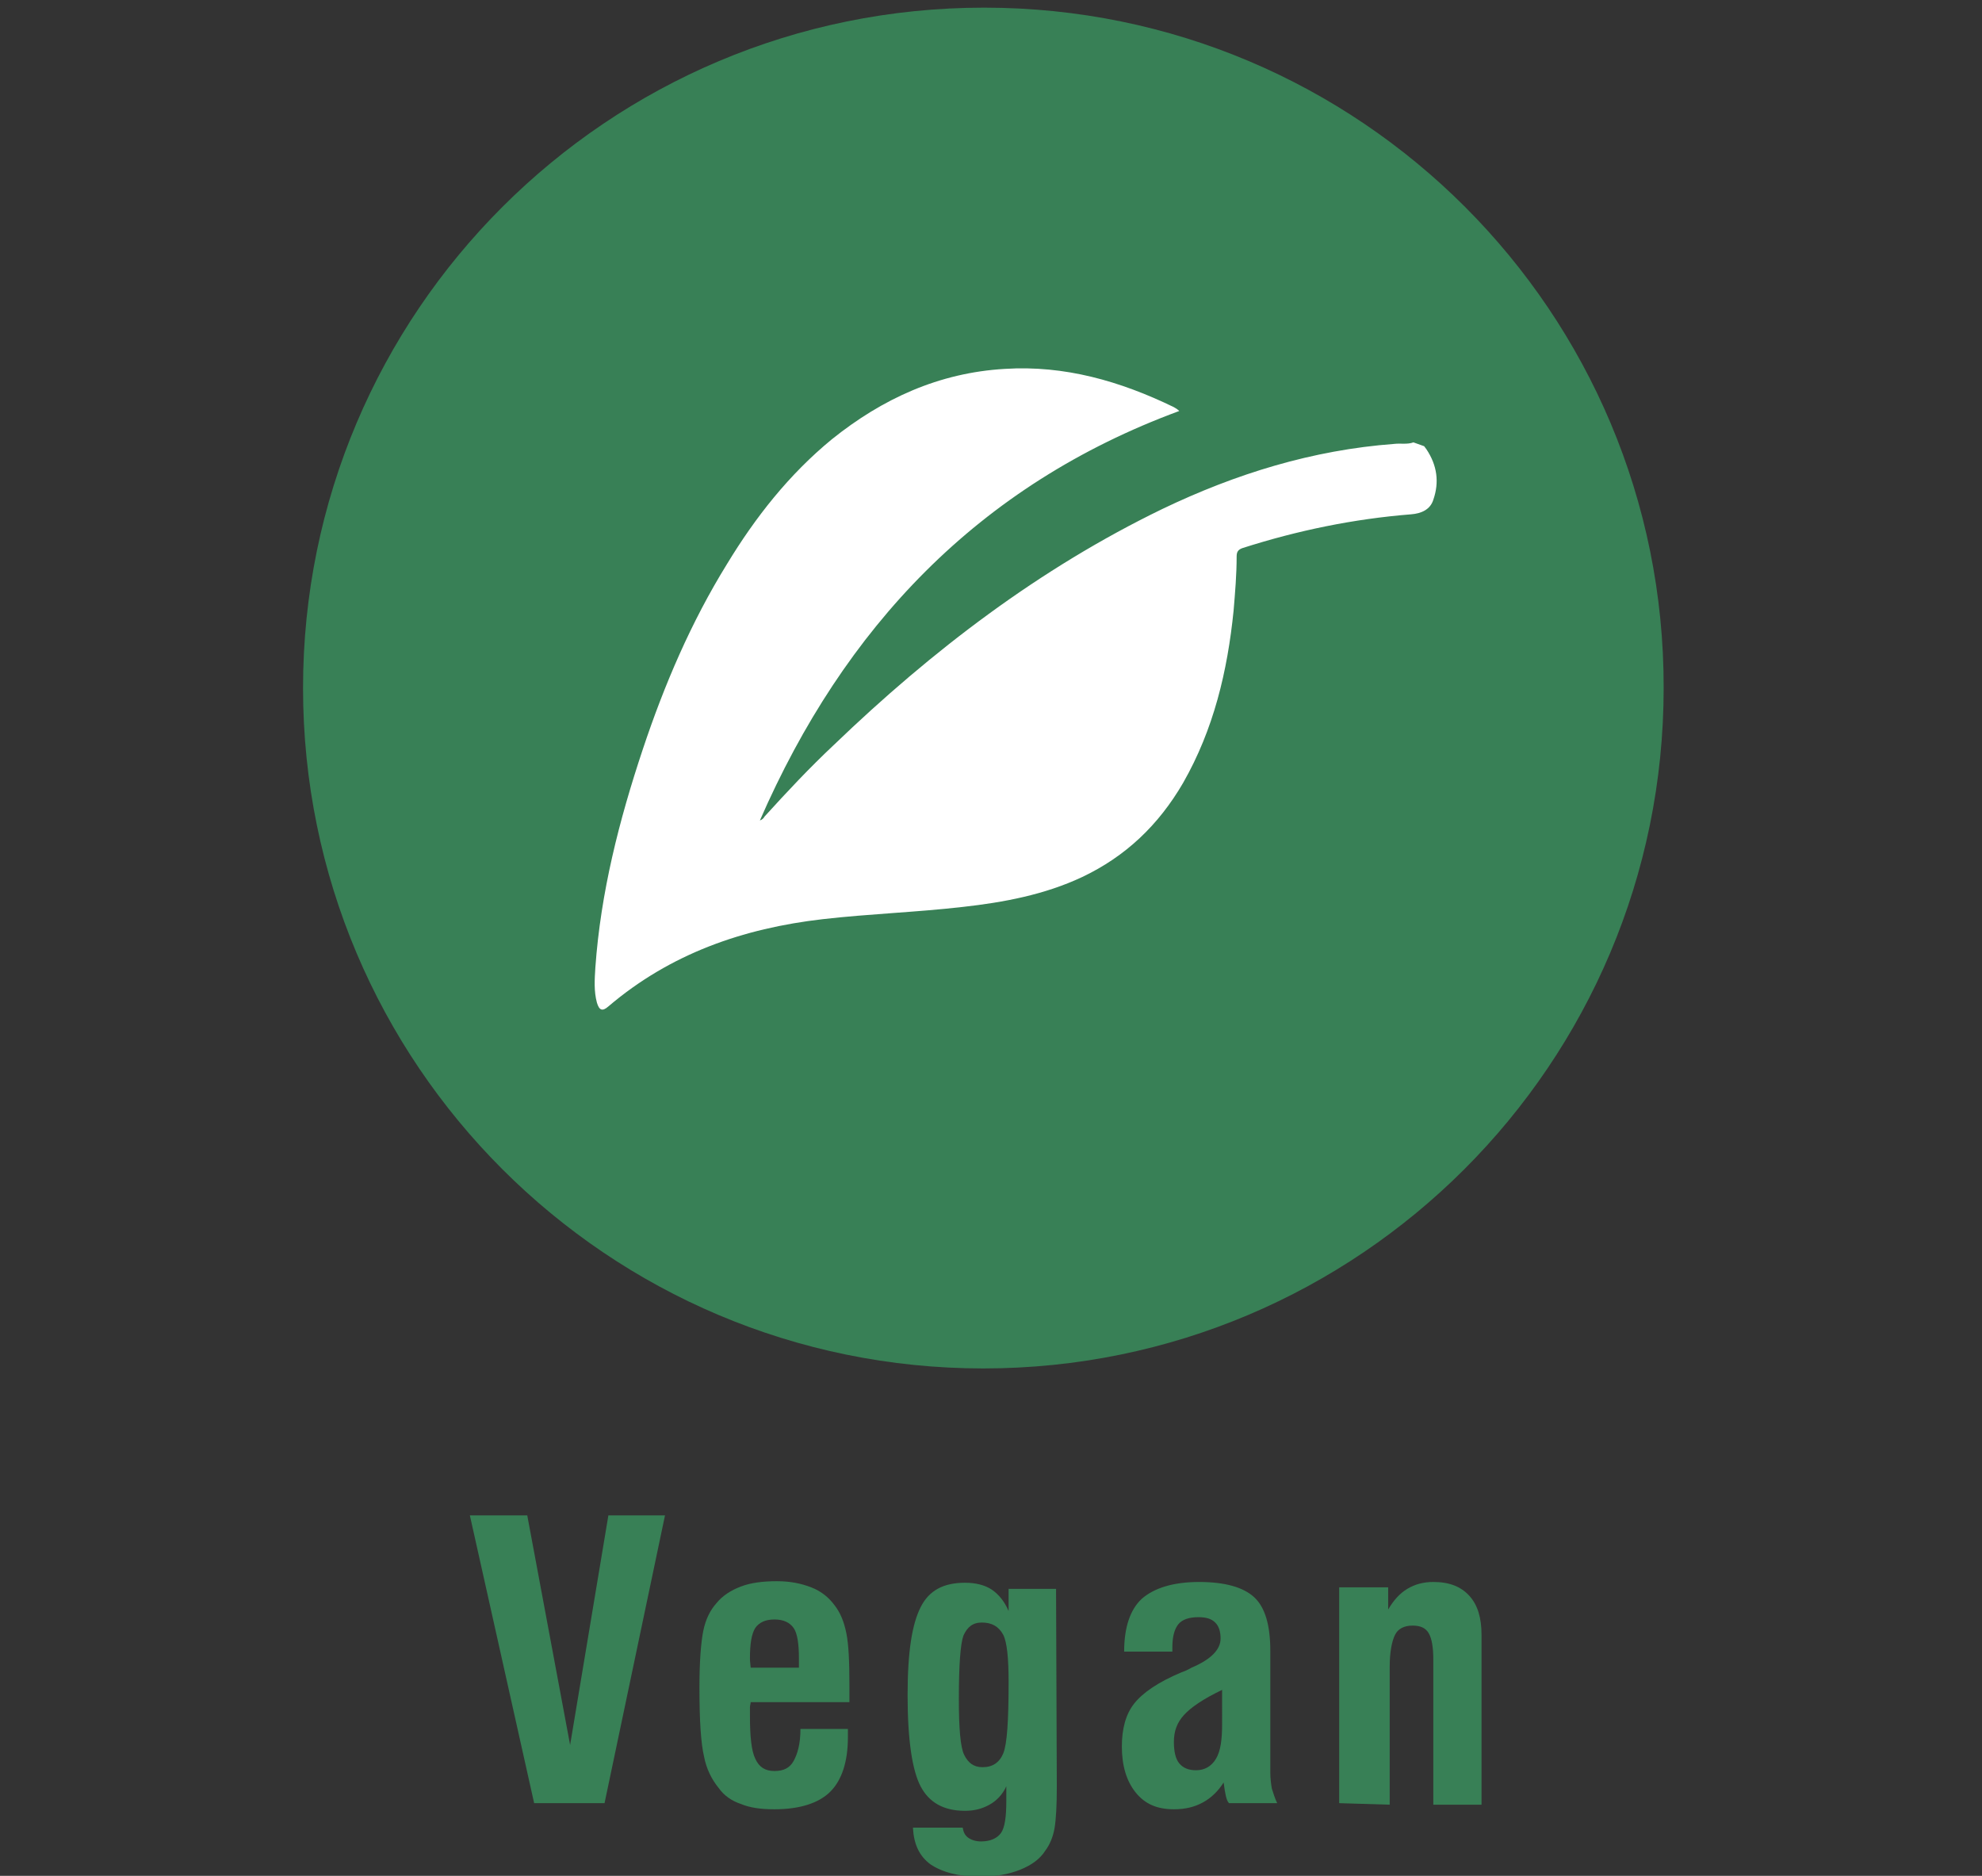 <?xml version="1.0" encoding="utf-8"?>
<!-- Generator: Adobe Illustrator 26.2.1, SVG Export Plug-In . SVG Version: 6.00 Build 0)  -->
<svg version="1.1" xmlns="http://www.w3.org/2000/svg" xmlns:xlink="http://www.w3.org/1999/xlink" x="0px" y="0px"
	 viewBox="0 0 259 245.1" style="enable-background:new 0 0 259 245.1;" xml:space="preserve">
<rect x="0" y="0" width="259" height="245.1" fill="#333333" stroke="none"/>
<style type="text/css">
	.st0{display:none;}
	.st1{display:inline;fill:#FFFFFF;}
	.st2{display:inline;fill:#6B9CCA;}
	.st3{fill:#FFFFFF;}
	.st4{fill:#388056;}
	.st5{display:inline;}
	.st6{fill:#CF3E5A;}
	.st7{display:inline;fill:#CF3E5A;}
	.st8{fill:#3162B7;}
</style>
<g id="a" class="st0">
	<ellipse class="st1" cx="129.1" cy="87.1" rx="77.3" ry="71.8"/>
	<path class="st2" d="M116.8,48.9c0,0.6,0.2,0.7,0.8,0.7c1.2,0,2.5,0,3.7,0c6.7,0,13.4,0,20,0c0.7,0,0.8-0.2,0.8-0.8
		c0-1.5-0.1-3,0-4.5c0-0.8-0.3-0.9-1-0.9c-3.9,0-7.7,0-11.6,0s-8,0-12,0c-0.5,0-0.8,0.1-0.8,0.7C116.9,45.7,116.9,47.3,116.8,48.9
		L116.8,48.9z"/>
	<path class="st2" d="M129.5,2L129.5,2C80.4,2,40.6,41.8,40.6,90.9l0,0c0,49.1,39.8,88.9,88.9,88.9l0,0c49.1,0,88.9-39.8,88.9-88.9
		l0,0C218.4,41.8,178.6,2,129.5,2z M191,57.1l-38.6,24c0.1,0.4,0.1,0.8,0.2,1.2c0.2,1.1,0.2,2.3,0.2,3.4c0,15.3,0,30.6,0,45.9
		c0,6.8-5.2,11.3-11.1,11.2c-8.2-0.1-16.3,0-24.5,0c-5.3,0-9.2-3-10.7-8.1c-0.3-1-0.4-2-0.4-3c0-7.3,0-14.6,0-21.8L72,131.2
		c-1.8,1.1-4.1,0.6-5.2-1.2s-0.6-4.1,1.2-5.2l38.2-23.8c0-5.1,0-10.2,0-15.3c0-4.2,1.1-8.3,2.2-12.4c1.7-6.1,3.8-12.1,6.6-17.8
		c0.3-0.5,0.6-1.1,0.9-1.6c-2.4-0.9-3.4-2.2-3.4-4.7c0-1.9,0-3.7,0-5.6c0-2.6,1.8-4.5,4.4-4.5c8.4,0,16.7,0,25.1,0
		c2.6,0,4.4,1.9,4.4,4.5c0,1.8,0,3.7,0,5.5c0,2.6-0.9,4-3.5,4.9c1.9,3.1,3.2,6.4,4.5,9.8c1.2,3.2,2.3,6.4,3.2,9.7L187,50.7
		c1.8-1.1,4.1-0.6,5.2,1.2l0,0C193.3,53.7,192.8,56,191,57.1L191,57.1z"/>
	<path class="st2" d="M5.6,236.6V199h7v31.2h12.6v6.4L5.6,236.6L5.6,236.6z"/>
	<path class="st2" d="M45.6,236.6c-0.2-0.2-0.3-0.5-0.4-0.9s-0.2-1-0.3-1.8c-0.7,1.1-1.6,2-2.7,2.6c-1.1,0.6-2.3,0.9-3.8,0.9
		c-2.2,0-3.8-0.7-5-2.2s-1.8-3.5-1.8-6c0-2.3,0.5-4.2,1.6-5.6c1-1.4,3.1-2.8,6.2-4.1c0.3-0.1,0.8-0.3,1.3-0.6
		c2.6-1.1,3.8-2.4,3.8-3.8c0-0.9-0.2-1.6-0.7-2.1c-0.5-0.5-1.2-0.7-2.2-0.7c-1.2,0-2.1,0.3-2.6,0.9s-0.8,1.6-0.8,3v0.6h-6.4
		c0-3.2,0.8-5.5,2.3-6.9s4-2.2,7.5-2.2s5.8,0.7,7.2,2c1.4,1.3,2.1,3.6,2.1,7v15.9c0,0.8,0.1,1.5,0.2,2.1c0.2,0.6,0.4,1.3,0.7,1.9
		L45.6,236.6L45.6,236.6z M44.7,221.8c-2.5,1.2-4.1,2.3-5,3.3c-0.9,1-1.3,2.1-1.3,3.5c0,1.2,0.2,2.2,0.7,2.8
		c0.5,0.6,1.2,0.9,2.2,0.9c1.1,0,2-0.5,2.6-1.5s0.8-2.5,0.8-4.5C44.7,226.3,44.7,221.8,44.7,221.8z"/>
	<path class="st2" d="M60,236.6V199h6.4v19.6l5.8-10.3h6.9L72,219.1l7.2,17.5H72l-4.1-11.3l-1.6,2.5v8.8L60,236.6L60,236.6z"/>
	<path class="st2" d="M92,226.1v1.9c0,1.5,0.1,2.5,0.4,2.9c0.3,0.4,0.8,0.6,1.6,0.6c0.2,0,0.3,0,0.4,0c0.1,0,0.2,0,0.3,0v5.1
		c-0.9,0.1-1.7,0.2-2.2,0.2c-0.5,0-1,0.1-1.3,0.1c-2.2,0-3.7-0.4-4.5-1.3s-1.2-2.7-1.2-5.4v-16.9h-2.5v-4.9h2.5v-7.7H92v7.7h2.7v4.9
		H92V226.1L92,226.1z"/>
	<path class="st2" d="M101.4,222.5c0-5.7,0.7-9.6,2.2-11.7c1.5-2.1,4-3.2,7.7-3.2s6.3,1.1,7.8,3.2c1.5,2.1,2.2,6,2.2,11.7
		s-0.7,9.6-2.2,11.7c-1.5,2.1-4.1,3.2-7.8,3.2s-6.3-1.1-7.7-3.2C102.1,232.1,101.4,228.2,101.4,222.5z M108.1,222.2v0.7
		c0,4.4,0.2,7.1,0.7,8s1.3,1.5,2.5,1.5s2.2-0.5,2.6-1.4s0.7-3.3,0.7-7.2V221c0-3.7-0.2-6-0.7-7c-0.5-0.9-1.3-1.4-2.6-1.4
		s-2.1,0.4-2.6,1.3c-0.5,0.9-0.7,3-0.7,6.3L108.1,222.2L108.1,222.2z"/>
	<path class="st2" d="M128.6,227.2h5.9v0.8c0,1.6,0.2,2.8,0.7,3.5c0.5,0.7,1.3,1,2.5,1c0.9,0,1.6-0.2,2.1-0.7c0.5-0.5,0.8-1.2,0.8-2
		c0-1.1-1.1-2.3-3.1-3.7c-0.5-0.4-0.9-0.6-1.2-0.8L136,225c-4.8-3.3-7.2-6.5-7.2-9.7c0-2.5,0.8-4.4,2.3-5.7s3.8-2,6.8-2
		s5,0.7,6.4,2.2c1.4,1.5,2.1,3.7,2.1,6.6v0.6h-5.8v-0.6c0-1.4-0.3-2.4-0.8-3s-1.3-0.9-2.5-0.9c-0.8,0-1.5,0.2-1.9,0.7
		c-0.5,0.4-0.7,1-0.7,1.8c0,0.7,0.2,1.3,0.6,1.9c0.4,0.6,1.4,1.3,2.9,2.3c0.3,0.2,0.8,0.6,1.5,1c4.7,3.1,7.1,6.3,7.1,9.4
		c0,2.5-0.8,4.4-2.4,5.8c-1.6,1.4-3.9,2.1-6.9,2.1c-3.1,0-5.4-0.7-6.9-2.2c-1.5-1.5-2.2-3.8-2.2-6.9c0-0.1,0-0.3,0-0.5
		C128.6,227.5,128.6,227.3,128.6,227.2L128.6,227.2z"/>
	<path class="st2" d="M167.6,226.9h6.1c0,0.1,0,0.3,0,0.6c0,0.2,0,0.4,0,0.5c0,3.2-0.8,5.6-2.3,7.1c-1.5,1.5-4,2.3-7.3,2.3
		c-1.8,0-3.2-0.2-4.4-0.7s-2.2-1.1-2.9-2.1c-0.9-1.1-1.6-2.5-1.9-4.1c-0.4-1.7-0.6-4.6-0.6-9c0-3.4,0.2-5.9,0.5-7.4s0.9-2.7,1.7-3.6
		c0.8-1,1.9-1.7,3.2-2.2s2.9-0.7,4.7-0.7s3.2,0.3,4.5,0.8s2.3,1.3,3.1,2.4c0.7,0.9,1.2,2.1,1.5,3.6s0.4,3.7,0.4,6.9v2.1h-12.8
		c0,0.2-0.1,0.4-0.1,0.7c0,0.2,0,0.6,0,1.1c0,2.7,0.2,4.6,0.7,5.6c0.5,1.1,1.3,1.6,2.5,1.6s2-0.4,2.5-1.3
		C167.3,230.3,167.6,228.9,167.6,226.9L167.6,226.9z M161,218.9h6.4v-1.2c0-1.9-0.2-3.3-0.7-4s-1.3-1.1-2.5-1.1s-2,0.4-2.5,1.1
		s-0.7,2.1-0.7,4C161,218.2,161,218.7,161,218.9L161,218.9z"/>
	<path class="st2" d="M183,236.6v-23.4h-2.5v-4.9h2.5v-2.8c0-2.4,0.5-4.1,1.4-5.2c0.9-1,2.5-1.5,4.7-1.5c0.4,0,0.9,0,1.4,0
		c0.5,0,1.1,0.1,1.7,0.1v4.9c-0.1,0-0.2,0-0.3,0c-0.1,0-0.2,0-0.3,0c-0.7,0-1.2,0.1-1.5,0.4c-0.3,0.3-0.5,0.8-0.5,1.4v2.6h2.6v4.9
		h-2.6v23.4L183,236.6L183,236.6z"/>
	<path class="st2" d="M199.7,236.6v-28.2h6.2v4.6c0.9-1.9,1.9-3.3,2.9-4.1c1-0.8,2.3-1.2,3.7-1.2v7.9c-0.2,0-0.5-0.1-0.7-0.1
		c-0.2,0-0.6,0-0.9,0c-1.4,0-2.5,0.4-3.3,1.2s-1.2,1.9-1.2,3.3v16.6L199.7,236.6L199.7,236.6z"/>
	<path class="st2" d="M232.5,226.9h6.1c0,0.1,0,0.3,0,0.6c0,0.2,0,0.4,0,0.5c0,3.2-0.8,5.6-2.3,7.1c-1.5,1.5-4,2.3-7.3,2.3
		c-1.8,0-3.2-0.2-4.4-0.7s-2.2-1.1-2.9-2.1c-0.9-1.1-1.6-2.5-1.9-4.1c-0.4-1.7-0.6-4.6-0.6-9c0-3.4,0.2-5.9,0.5-7.4s0.9-2.7,1.7-3.6
		c0.8-1,1.9-1.7,3.2-2.2s2.9-0.7,4.7-0.7s3.2,0.3,4.5,0.8s2.3,1.3,3.1,2.4c0.7,0.9,1.2,2.1,1.5,3.6s0.4,3.7,0.4,6.9v2.1H226
		c0,0.2-0.1,0.4-0.1,0.7c0,0.2,0,0.6,0,1.1c0,2.7,0.2,4.6,0.7,5.6c0.5,1.1,1.3,1.6,2.5,1.6s2-0.4,2.5-1.3
		C232.2,230.3,232.5,228.9,232.5,226.9L232.5,226.9z M225.9,218.9h6.4v-1.2c0-1.9-0.2-3.3-0.7-4s-1.3-1.1-2.5-1.1s-2,0.4-2.5,1.1
		s-0.7,2.1-0.7,4C225.9,218.2,225.9,218.7,225.9,218.9L225.9,218.9z"/>
	<path class="st2" d="M247.3,204.9V199h6.5v5.9H247.3z M247.3,236.6v-28.2h6.5v28.2H247.3z"/>
</g>
<g id="Ebene_2">
	<circle class="st3" cx="130.4" cy="89.9" r="68"/>
	<path class="st4" d="M128.6,1L128.6,1C79.4,1,39.6,40.8,39.6,89.9l0,0c0,49.1,39.8,88.9,88.9,88.9l0,0c49.1,0,88.9-39.8,88.9-88.9
		l0,0C217.5,40.8,177.7,1,128.6,1z M187.3,65.3c-0.4,1.3-1.6,1.8-2.9,1.9c-7.5,0.6-14.8,2.1-22,4.4c-0.6,0.2-0.8,0.5-0.8,1.1
		c0,2.4-0.2,4.7-0.4,7.1c-0.8,7.9-2.6,15.5-6.6,22.5c-3.2,5.5-7.5,9.6-13.2,12.3c-4.9,2.3-10.2,3.3-15.6,3.9
		c-6.1,0.7-12.2,0.9-18.3,1.6c-10.4,1.2-19.9,4.5-28,11.4c-0.8,0.7-1.2,0.5-1.5-0.5c-0.4-1.5-0.3-3-0.2-4.6
		c0.7-9.8,3.1-19.2,6.2-28.5c2.8-8.4,6.3-16.6,11-24.2c3.7-6.1,8.1-11.7,13.7-16.3c6.6-5.3,14-8.7,22.6-9.2c7.8-0.5,15.1,1.6,22.1,5
		c0.2,0.1,0.5,0.3,0.7,0.5c-26.3,9.7-43.8,28.3-54.8,53.5c0.3-0.1,0.5-0.3,0.6-0.5c2.9-3.2,5.9-6.4,9.1-9.4
		c12.8-12.3,26.8-23,42.9-30.8c9.6-4.6,19.6-7.7,30.3-8.5c0.8-0.1,1.7,0.1,2.5-0.2l1.4,0.5c0.1,0.1,0.2,0.3,0.3,0.4
		C187.8,60.8,188.1,63,187.3,65.3L187.3,65.3z"/>
	<path class="st4" d="M69.8,235.6L61.4,198h7.5l5.6,30l5-30h7.4L79,235.6H69.8z"/>
	<path class="st4" d="M104.6,225.9h6.2c0,0.1,0,0.3,0,0.6c0,0.2,0,0.4,0,0.5c0,3.2-0.8,5.6-2.3,7.1c-1.5,1.5-4,2.3-7.3,2.3
		c-1.8,0-3.2-0.2-4.4-0.7c-1.2-0.4-2.2-1.1-2.9-2.1c-0.9-1.1-1.6-2.5-1.9-4.1c-0.4-1.7-0.6-4.6-0.6-9c0-3.4,0.2-5.9,0.5-7.4
		s0.9-2.7,1.7-3.6c0.8-1,1.9-1.7,3.2-2.2c1.3-0.5,2.9-0.7,4.7-0.7s3.2,0.3,4.5,0.8s2.3,1.3,3.1,2.4c0.7,0.9,1.2,2.1,1.5,3.6
		s0.4,3.7,0.4,6.9v2.1H98.1c0,0.2-0.1,0.4-0.1,0.7c0,0.2,0,0.6,0,1.1c0,2.7,0.2,4.6,0.7,5.6c0.5,1.1,1.3,1.6,2.5,1.6s2-0.4,2.5-1.3
		S104.6,227.9,104.6,225.9L104.6,225.9z M98.1,217.9h6.3v-1.2c0-1.9-0.2-3.3-0.7-4s-1.3-1.1-2.5-1.1s-2,0.4-2.5,1.1
		c-0.5,0.8-0.7,2.1-0.7,4C98,217.2,98.1,217.7,98.1,217.9L98.1,217.9z"/>
	<path class="st4" d="M138.1,233.4c0,2.5-0.1,4.3-0.3,5.5c-0.2,1.1-0.6,2.1-1.2,2.9c-0.7,1.1-1.8,1.9-3.3,2.5
		c-1.5,0.6-3.2,0.9-5.3,0.9c-2.8,0-4.9-0.6-6.4-1.6c-1.5-1.1-2.2-2.7-2.3-4.8h6.5c0.1,0.6,0.3,1,0.7,1.3s1,0.5,1.7,0.5
		c1.2,0,2.1-0.4,2.6-1.1s0.7-2.1,0.7-4.2v-1.9c-0.5,1.1-1.3,1.9-2.2,2.4c-0.9,0.5-1.9,0.8-3.2,0.8c-2.8,0-4.7-1.1-5.8-3.2
		c-1.1-2.1-1.7-6.1-1.7-11.9s0.6-9.3,1.7-11.5c1.1-2.2,3-3.2,5.8-3.2c1.4,0,2.6,0.3,3.5,0.9s1.7,1.6,2.2,2.8v-2.9h6.2L138.1,233.4
		L138.1,233.4z M128.3,212c-1.2,0-1.9,0.6-2.4,1.7c-0.4,1.1-0.6,3.9-0.6,8.3c0,3.8,0.2,6.3,0.7,7.3s1.2,1.6,2.4,1.6
		c1.3,0,2.2-0.6,2.7-1.8c0.5-1.2,0.7-4.3,0.7-9.3c0-3.1-0.2-5.2-0.7-6.2C130.5,212.5,129.6,212,128.3,212L128.3,212z"/>
	<path class="st4" d="M160.6,235.6c-0.2-0.2-0.3-0.5-0.4-0.9s-0.2-1-0.3-1.8c-0.7,1.1-1.6,2-2.7,2.6c-1.1,0.6-2.3,0.9-3.8,0.9
		c-2.2,0-3.8-0.7-5-2.2s-1.8-3.5-1.8-6c0-2.3,0.5-4.2,1.6-5.6c1.1-1.4,3.1-2.8,6.2-4.1c0.3-0.1,0.8-0.3,1.3-0.6
		c2.6-1.1,3.8-2.4,3.8-3.8c0-0.9-0.2-1.6-0.7-2.1c-0.5-0.5-1.2-0.7-2.2-0.7c-1.2,0-2.1,0.3-2.6,0.9s-0.8,1.6-0.8,3v0.6h-6.3
		c0-3.2,0.8-5.5,2.3-6.9c1.6-1.4,4.1-2.2,7.5-2.2s5.8,0.7,7.2,2c1.4,1.3,2.1,3.6,2.1,7v15.9c0,0.8,0.1,1.5,0.2,2.1
		c0.2,0.6,0.4,1.3,0.7,1.9L160.6,235.6L160.6,235.6z M159.7,220.8c-2.5,1.2-4.1,2.3-5,3.3c-0.9,1-1.3,2.1-1.3,3.5
		c0,1.2,0.2,2.2,0.7,2.8c0.5,0.6,1.2,0.9,2.2,0.9c1.1,0,2-0.5,2.6-1.5c0.6-1,0.8-2.5,0.8-4.5V220.8z"/>
	<path class="st4" d="M175,235.6v-28.2h6.4v2.9c0.7-1.2,1.5-2.1,2.5-2.7c1-0.6,2.1-0.9,3.4-0.9c2.1,0,3.6,0.6,4.7,1.8
		c1.1,1.2,1.6,2.9,1.6,5.1v22.2h-6.3v-18.9c0-1.7-0.2-2.8-0.6-3.5s-1.1-1-2.1-1c-1.1,0-1.9,0.4-2.3,1.2s-0.7,2.2-0.7,4.2v18
		L175,235.6L175,235.6z"/>
</g>
<g id="Ebene_3" class="st0">
	<ellipse class="st1" cx="124.2" cy="87.1" rx="77.3" ry="71.8"/>
	<g class="st5">
		<path class="st6" d="M147.6,40c-12.2,0-24.5,0-36.7,0c-0.6,0-0.8,0.2-1.1,0.7c-3.3,6.1-5.7,12.4-6,19.5c0,1.1,0.3,1.1,1.1,1.1
			c8.1,0,16.2,0,24.2,0s16.3,0,24.4,0c1,0,1.2-0.3,1.1-1.2c-0.2-3.6-0.8-7.1-1.7-10.5c-0.8-2.9-1.7-5.7-3.3-8.3
			C149.2,40.6,148.6,40,147.6,40L147.6,40z"/>
		<path class="st6" d="M129.2,2L129.2,2C80.1,2,40.3,41.8,40.3,90.9l0,0c0,49.1,39.8,88.9,88.9,88.9l0,0c49.1,0,88.9-39.8,88.9-88.9
			l0,0C218.1,41.8,178.3,2,129.2,2z M146.8,85.6c-4,2.8-8.1,5.7-12.2,8.4c-2.2,1.4-3.2,3.5-3.3,6c-0.1,13.6,0,27.2-0.1,40.8
			c0,0.9,0.2,1.1,1.1,1.1c5.5,0,11.1,0,16.6-0.1c1,0,1.2,0.2,1.2,1.2c-0.1,3.1,0,3.1-3.1,3.1c-12.7,0-25.4,0-38,0
			c-1.1,0-1.4-0.2-1.4-1.4c0.1-2.9,0-2.9,2.9-2.9c5.1,0,10.2,0,15.4,0c0.9,0,1.1-0.2,1.1-1.1c0-13.6,0-27.1,0-40.7
			c0-2.5-1.3-4.5-3.4-6c-4.6-3.1-9.2-6.2-13.6-9.6c-6.3-4.9-9.5-11.4-10.3-19.2c-1.1-10.4,1.9-19.7,6.8-28.6
			c0.4-0.7,0.9-0.9,1.7-0.9c7,0,14,0,20.9,0s14.1,0,21.1,0c0.7,0,1.2,0.1,1.6,0.8c4.4,7.8,7.2,16,7.1,25.1
			C158.7,71.6,155.1,79.8,146.8,85.6L146.8,85.6z"/>
	</g>
	<path class="st7" d="M4.3,234.6V197h10.5l5.1,24.3l5.1-24.3h10.5v37.6H29l0.1-33.4l-7,33.4h-4.3l-7-33.4l0.2,33.4H4.3z"/>
	<path class="st7" d="M45.2,202.9V197h6.5v5.9H45.2z M45.2,234.6v-28.2h6.5v28.2H45.2z"/>
	<path class="st7" d="M67.7,224.1v1.9c0,1.5,0.1,2.5,0.4,2.9c0.3,0.4,0.8,0.6,1.6,0.6c0.2,0,0.3,0,0.4,0c0.1,0,0.2,0,0.3,0v5.1
		c-0.9,0.1-1.7,0.2-2.2,0.2c-0.5,0-1,0.1-1.3,0.1c-2.2,0-3.7-0.4-4.5-1.3s-1.2-2.7-1.2-5.4v-16.9h-2.5v-4.9h2.5v-7.7h6.5v7.7h2.7
		v4.9h-2.7V224.1L67.7,224.1z"/>
	<path class="st7" d="M91.5,234.6L100,197h9.4l8.5,37.6h-7.5l-1.9-9.4h-8.1l-1.8,9.4H91.5L91.5,234.6z M101.6,219.5h6l-3-15.8
		L101.6,219.5L101.6,219.5z"/>
	<path class="st7" d="M124.7,234.6V197h6.5v37.6C131.2,234.6,124.7,234.6,124.7,234.6z"/>
	<path class="st7" d="M140.4,234.6V197h6.4v19.6l5.8-10.3h6.9l-7.1,10.8l7.1,17.5h-7.1l-4.1-11.3l-1.6,2.5v8.8L140.4,234.6
		L140.4,234.6z"/>
	<path class="st7" d="M164.7,220.5c0-5.7,0.7-9.6,2.2-11.7c1.5-2.1,4-3.2,7.7-3.2s6.3,1.1,7.8,3.2c1.5,2.1,2.2,6,2.2,11.7
		s-0.7,9.6-2.2,11.7c-1.5,2.1-4.1,3.2-7.8,3.2s-6.3-1.1-7.7-3.2C165.4,230.1,164.7,226.2,164.7,220.5z M171.3,220.2v0.7
		c0,4.4,0.2,7.1,0.7,8s1.3,1.5,2.5,1.5s2.2-0.5,2.6-1.4s0.7-3.3,0.7-7.2V219c0-3.7-0.2-6-0.7-7c-0.5-0.9-1.3-1.4-2.6-1.4
		s-2.1,0.4-2.6,1.3s-0.7,3-0.7,6.3L171.3,220.2L171.3,220.2z"/>
	<path class="st7" d="M192.9,234.6V197h6.5v12c0.6-1.1,1.4-1.9,2.4-2.5c1-0.6,2.2-0.9,3.4-0.9c2.1,0,3.6,0.6,4.7,1.8
		c1.1,1.2,1.6,2.9,1.6,5.1v22.2h-6.3v-18.9c0-1.8-0.2-3-0.6-3.6s-1.1-0.9-2-0.9c-1.2,0-2,0.4-2.5,1.2c-0.5,0.8-0.8,2.2-0.8,4.2v18
		L192.9,234.6L192.9,234.6z"/>
	<path class="st7" d="M219.8,220.5c0-5.7,0.7-9.6,2.2-11.7c1.5-2.1,4-3.2,7.7-3.2s6.3,1.1,7.8,3.2c1.5,2.1,2.2,6,2.2,11.7
		s-0.7,9.6-2.2,11.7c-1.5,2.1-4.1,3.2-7.8,3.2s-6.3-1.1-7.7-3.2C220.5,230.1,219.8,226.2,219.8,220.5z M226.5,220.2v0.7
		c0,4.4,0.2,7.1,0.7,8s1.3,1.5,2.5,1.5s2.2-0.5,2.6-1.4s0.7-3.3,0.7-7.2V219c0-3.7-0.2-6-0.7-7c-0.5-0.9-1.3-1.4-2.6-1.4
		s-2.1,0.4-2.6,1.3s-0.7,3-0.7,6.3L226.5,220.2L226.5,220.2z"/>
	<path class="st7" d="M248,234.6V197h6.5v37.6H248L248,234.6z"/>
</g>
<g id="Ebene_4" class="st0">
	<g id="g10" transform="matrix(1.333,0,0,-1.333,0,333.92)" class="st5">
		<g id="g12" transform="scale(0.1)">
			<path id="path14" class="st8" d="M653.4,1729.6c0-29.2,9.4-61.8,45.7-61.8c33.5,0,46.7,26.9,46.7,59.9c0,41-13.7,62.2-54.2,62.2
				h-20.7v37.7h19.3c35.8,0,48.1,24.5,48.1,57.1c0,24.1-10.8,48.1-38.7,48.1c-33,0-42.4-28.3-42.4-58.5h-50.9
				c0,62.2,32.5,96.2,96.2,96.2c40.1,0,89.6-18.4,89.6-85.3c0-34.4-20.3-67.9-53.3-73.1v-1.4c34.4-2.8,60.8-30.7,60.8-77.3
				c0-66-33-103.3-101.9-103.3c-60.4,0-95.2,29.7-95.2,99.5H653.4"/>
			<path id="path16" class="st8" d="M960.1,1667.8c36.8,0,46.2,35.4,46.2,132.5s-9.4,132.5-46.2,132.5c-36.8,0-46.2-35.4-46.2-132.5
				S923.3,1667.8,960.1,1667.8z M960.1,1970.5c64.1,0,100-40.6,100-170.2c0-129.7-35.8-170.2-100-170.2c-64.1,0-100,40.5-100,170.2
				C860.1,1930,896,1970.5,960.1,1970.5"/>
			<path id="path18" class="st8" d="M1129.7,1973.4h50.9V1863l1.4-0.9c14.1,21.7,36.3,34.9,62.2,34.9c38.7,0,63.2-17.4,63.2-68.9
				v-191.4h-50.9v174c0,33-9.9,45.7-35.4,45.7c-20.7,0-40.5-16.5-40.5-49.5v-170.2h-50.9V1973.4"/>
			<path id="path20" class="st8" d="M327.8,1496.3h-63.7v36h169v-36h-62.6v-231.6h-42.7V1496.3"/>
			<path id="path22" class="st8" d="M554.1,1387.9v10.9c0,25.5-8.2,45-31.1,45c-25.9,0-33.7-25.5-33.7-51.7v-4.1H554.1z
				 M489.3,1360.2v-11.6c0-27,3.4-61.5,33.7-61.5c28.9,0,32.2,33,32.2,45h38.2c0-44.6-27-72.7-70.8-72.7c-33,0-73.8,9.7-73.8,103.1
				c0,52.8,11.2,109.1,74.6,109.1c56.2,0,71.2-33.7,71.2-90v-21.4H489.3"/>
			<path id="path24" class="st8" d="M651.3,1466.3h40.5v-201.7h-40.5V1466.3z M651.3,1535.2h40.5v-40.5h-40.5V1535.2"/>
			<path id="path26" class="st8" d="M821.2,1298.4c31.5,0,34.8,39.7,34.8,71.6c0,33-4.1,69.3-32.2,69.3c-29.2,0-34.1-30-34.1-67.5
				C789.7,1337.3,791.2,1298.4,821.2,1298.4z M792.7,1247.4c0-12.4,11.2-24,29.2-24c21,0,34.1,14.6,34.1,37.9v32.6h-0.7
				c-7.5-17.6-26.2-27.7-45.7-27.7c-47.2,0-60.3,46.5-60.3,101.6c0,44.2,6.7,103.8,64.1,103.8c23.6,0,40.5-15.4,44.2-30h0.8v24.7
				h38.2v-191.9c0-49.1-21-78.7-75.3-78.7c-60,0-66.7,35.2-66.7,51.7H792.7"/>
			<path id="path28" class="st8" d="M956.2,1466.3h40.5v-31.5h0.8c9,22.5,24,36.7,46.9,36.7c4.5,0,7.1-0.8,9.7-1.5v-41.2
				c-3,0.8-10.1,2.3-16.9,2.3c-18.4,0-40.5-8.3-40.5-45.7v-120.7h-40.5V1466.3"/>
			<path id="path30" class="st8" d="M1202.7,1288.2h-1.1c-10.1-18-29.2-28.9-51.7-28.9c-30,0-50.2,13.9-50.2,66v140.9h40.5v-144.7
				c0-22.5,10.1-30,27.4-30c17.2,0,33,11.2,33,33.7v140.9h40.5v-201.7h-38.2L1202.7,1288.2"/>
			<path id="path32" class="st8" d="M1302,1532.2h40.5v-87.7l1.1-0.7c11.2,17.2,28.9,27.7,49.5,27.7c30.7,0,50.2-13.9,50.2-54.7
				v-152.2h-40.5v138.3c0,26.2-7.9,36.4-28.1,36.4c-16.5,0-32.2-13.1-32.2-39.4v-135.3H1302V1532.2"/>
			<path id="path34" class="st8" d="M1603.7,1387.9v10.9c0,25.5-8.2,45-31.1,45c-25.9,0-33.7-25.5-33.7-51.7v-4.1H1603.7z
				 M1538.8,1360.2v-11.6c0-27,3.4-61.5,33.7-61.5c28.9,0,32.2,33,32.2,45h38.2c0-44.6-27-72.7-70.8-72.7c-33,0-73.8,9.7-73.8,103.1
				c0,52.8,11.2,109.1,74.6,109.1c56.2,0,71.2-33.7,71.2-90v-21.4H1538.8"/>
			<path id="path36" class="st8" d="M1478.7,2185.7c2.3-0.1,4,0,5.1,0.5l-2.2-2.3C1480.7,2184.5,1479.7,2185.1,1478.7,2185.7
				L1478.7,2185.7z M1640,2010.5l-29.3,11.9c10.1,2.1,14.8,9.5,26,1.8c-4.6,6.8-5.7,8.7-5.5,8.7c-0.5,0.6-0.9,1.2-1.5,2
				c13.6,22.4-8-7.5-0.1,17c-11.2,10.1-62.2,91.2-79,88c-16.7-3.2-44.5,48.9-61.1,52.1c-2.7-0.4-8.1,0.1-8.1,0.1
				c1.5,5.3-8.1,16.3-42.4,48.8c-15.9,3.6-63.7,51.2-70.2,34.9c9.5-4.8-23,11.4-13.7-2.4c-12.8-5.9,9.4-5.2-6.8-13.8
				c29.8-29.4,25.8,1.4,38.7-19c0,0-5.7-1.7-3.7-6.4c2.1-4.7,11.6-29.8,15.6-19.5c4,10.3,63.6-27,77.7-28.8
				c0.2-8.7,13.9-7.4,13.9-7.4s-15.8-8.5-13.3-11.9c2.6-3.4-6.1-1.3-9.9,0.4c-3.8,1.6-0.5,6.9-1.1,7.9c-15.4,6.7-13.1,15.8-22.6,8.9
				c0,0-17.6,2.7-19-3.9c-1.5-6.5,39.9-18.4,46.9-21.7c7-3.3,42.3-35.4,45.4-43.8c3.1-8.4,3.3-18.2-1.4-20.8l24.1-10.1
				c2.8,0.4,0.3,4.5,7.4,3.8c7.2-0.7,13.1-12.2,16-16c-0.7-0.8-1.7-2.1-3-4.2c7.5-3.1,8.8-26.3,13.2-38.9
				c4.3-12.6,21.3-20,32.4-29.9c97-113,38.5,4.6,46,15.2C1641.9,2018.2,1649.9,2006.5,1640,2010.5"/>
			<path id="path38" class="st8" d="M1631.1,2032.9C1637.2,2024.8,1631.5,2032.8,1631.1,2032.9L1631.1,2032.9"/>
			<path id="path40" class="st8" d="M1785.6,1225.9c-6.2-7.9-2.1,19.5-1.3,28.4l20.5,6.9C1801.9,1247.4,1793.3,1236.8,1785.6,1225.9
				L1785.6,1225.9z M1732.7,1140.1c-0.2-0.8-0.4-1.6-0.7-2.4c-0.1,0-0.3-0.1-0.4-0.1C1732.6,1140.4,1733,1141.7,1732.7,1140.1z
				 M1425,809.2c-3,3.6,4.7,6.9-3.9,10.7c9.9,2.1,13.8,11.3,17.6,8.4c0.9,0.3,1.9,0.6,3,0.9c0-0.1-0.1-0.2-0.1-0.2
				c-0.4-0.7-0.8-1.5-1.3-2.5c0,0,0,0-0.1-0.1c-0.5,0.9-1,1.5-1.5,1.9c-2.2-0.7-3.9-1.2-4.7-1.7c2.6-0.9,4.6-0.8,6.2-0.3
				c-1.7-2.8-3.8-5.6-6.1-8C1432,816,1428.6,812.7,1425,809.2z M1110.9,721.6c-2.8-3-4.2-6.1-3.7-9.3c-5.7,5.7-11.8,11.5-9.5,14.6
				c5.2,0.7,10,1.3,14.5,2C1112.7,726,1112.7,723.5,1110.9,721.6z M1049.6,725.9c-4.6,0-3.7,2.6-8.6,3.4c0.5,0.1,0.9,0.2,1.4,0.2
				c10.3,1.9,20.9,1.8,35-1.2C1069.2,726.2,1055.1,714.2,1049.6,725.9z M134.2,1290.7c0,1.4,0.9,6.7,7,6
				C149,1287.1,135.4,1291.1,134.2,1290.7z M691.9,2351.1C691.1,2350.3,691.3,2350.4,691.9,2351.1z M1811.1,1699.6
				c-2.4,9.2-3.4,16.9,11.6,19.2c-0.7-4-0.1-7.5,1-10.9C1817.3,1707.2,1812.3,1704.6,1811.1,1699.6z M1843.9,1683.5
				c-10.1,2.8,12.7,8.4,2.7,10.7c3.5,8.7-5.3,15.2-14.2,17.4c1.1,11.3-4.1,22.7-9.8,33.9c-3.7,7.6-8.7,14.8-12.9,22
				c-4.1,7.2-7.3,14.5-8.3,22.1c-0.9-8.6-3.6-8.5-19.3,12.6c13.8,5.1,4.4-0.7,0,8.1c-4.1,8.9-11.9,7.3,1.1,19.1
				c-3,15.1-8.8,12.2-15.1,9.2c-6.3-3-0.6,0.6-6.2,14.5c-6.4-2.4-13.7,17.6-15.6,23.7c-0.1-1.9-4.2-1.3-10,0.2
				c0.8,7.2,0.3,14-1.7,21.1c-3.5,11.1-10.4,23.4-24.2,38.4l-26,17.8c-0.2,4-10.5,20.4-7.8,25.3c-4.3-4.9-10.3-21.5-13.5-25.8
				c-5.3-13.1,18.4-53.6,10.2-39.8c-1.9-9.3-0.9-16.8,2-22.9c2.8-6.2,7-11.4,12.2-15.6c5.5-4.6,12.1-8.2,18.2-11.3
				c3.1-11.1,7.6-22.6,6.7-19.8c-1.8,5,11.4-16.2,18.6-21c7.5-21.9,9.2-23.3,31.6-53c6.1-7.2,9.1-19.4,14.7-27.2
				c5.4-7.9,9.9-28.2,15.1-36.5c4.8-8.3,6.5-23.7,11-32.2c4.2-8.6,26.4-18.7,29.7-27.2l-17.6,3.8c2.5-4.1,4.8-8.6,7.1-13.4
				c2-4.9,3.7-10,5.3-15.4c1.6-5.4,3.1-10.9,4.1-16.6c-3.9-7.3-2-12.9,1.7-17.3c0.8-11.5-0.6-23-3.4-33.3c-2.6-10.3,5.8-8-0.8-15.2
				c7.6,3.5-2.5-19.8-2.4-33.2c8.2-11,4.8-26.7,15.7-27c-8.7-8.9-7.7-11.7-11.7-24.6l4.1-8.1c-2.3-19-12.6-10.3-14.1-31.7
				c16.9,11.8-17.2-23.6-6-32.1c-10.6-11.3,9.6-2.2-0.9-13.4c-5.2-5.6-3.5-12.8-8.6-17.8c-5.1-5-10-9.8-14.8-14
				c5.1,0.4,3.4-11,11.7-5.4c-9-13-2.5-2.2,1.4-7.5c-3.1-14.4-6.1-7.6-15.3-4.1c-6.8-11.4-1.9-22.8,1.8-33.3
				c3.7-10.5-17.1-33.1-26.3-40.2l15.8,5.4c-12.7-9.7-29-56.6-27.8-47.6c1.2,10,5.1,22.2,3.5,29.6c-6.7-3.6-13.1-14.6-21.1-15.2
				c2.5-8,4.4-18.3,6-29.1c1.7-10.9-1.8-10.7-1.4-20.2c-5.1,3.3-10.4-1.1-17.4-7.2c-3.5-3.1-6.7-7.2-9.4-11.1
				c-2.8-3.8-5.3-7.3-7-9.2c4.1-1.6,5.6-11.1,6.4-20.3c-6-5.6-12.7-10.3-17.5-6.6c-1.7-12.1-5.6-19.9-8.8-26.8
				c-3.4-6.8-5.9-12.8-4.8-22.2c-17.8-2.2,1.6,9.3-16.1,7.1c-0.2-7.3-0.9-14.3-1.5-21.5c-10.6-8.4-1.8,18.6-16.5,4.5
				c2.2-3.3,2.3-9.4,0.3-16.3c-2-6.8-1.1-11-7-16.6l-4.4,0.1c-2.2-6.3-8.2-8.3-10.5-13.2c-2.3-4.9-8-5.9,2-11
				c-8.6,1.3-3.6-5.9-12.1-4.5l-3.9-9.3c-41.3-30.3-23.3-6.8-34.3-8.8c-6.9-1.9-11.6-6.4-17.8-10.9c-6.3-4.4-14.1-8.8-19.7-18.9
				c10.8,3,11.2-3.2,8.6-8.9c20.7,3.6,11,3.6,22.2,16.3c11.9-9-8.4-5.9,1-18.9c-7.3-0.7,5.5-4.9,0.7-7.6c-4.9-2.7-13.7-0.1-17.9-2.4
				c-8.5-4.5-12.4-11.6-27.4-0.2c-11.7-7.2-16.9-16.1-22.8-24.1c-6.1-7.8-12.8-15.4-26.8-19.5l-1.4,2.1c4.3-11.5-3-9.4-10.9-11.1
				c-7.9-1.8-17.2-4.5-20.4-20.2c5.2,0.9,10.6,1.6,15.8,2.7c0.1-0.2,0.1-0.3,0.2-0.4c-4.5-1.7-11.2-4.9-11.4-7.8
				c-4-0.6-19.1-3.9-15.9,4c-27.2-0.3-32.3-12.5-39.3-19.6c-2.1-2.3,5.8,1.9,10.4,4.7c-4.8-5-7.3-16.8-20.3-17.2
				c1.7-10.8-17.7-1.9-16.5-12.9c-22.5-4-1.5,13-24.3,12.6c-7.8-7.8-9.9-18.7-0.5-22.1c-1.3-1-2.3-1.6-2.9-2
				c-0.3-0.6-0.7-1.4-1.4-2.6c-10.2,2.8-4.6-2.3-13.8-5.1c-5.3,2.7-8.3,7.8-14,10.4c-5.6-7.2-28.5-3.7-42.6-6.7
				c19.9-1.2,13.5-4.8,6.6-8.6c-6.9-3.8-14.4-7.8,4.4-10c2.7-11.1-4.8,0.7-11.7-2.8c-1.1,4.5-6.3,2.6-9.3,0.4
				c-2.3,4.3-12.8,0.3-19.6,0.4c-7.9,0.2-17.3,0-22.3,6.2c-6.4-7.1-18-13.9-31.6-20c-6.8-3.1-26.4-0.3-33.5-3.4
				c-7.2-2.9-25.6-4.4-32.3-7.3c-20.2,2.7-38.2,6.9-33.8,15.3c-18.4,2.8-13.8-12.8-33.5-19.2c-6.1,12.4-32.5,0.3-52.2-2.2
				c-7,5.2-13.7,10.3-15.7,15.5c-23.5-15.4-34.7-6.3-44.4,5.9c-9.9,12.2-18.6,26.2-40.4,22.4c-27.7-6.8,0-17.4-2.9-26.9
				c-24,14.1-20.5-0.9-29.9,7.5c3.5,9.3,0.8,6.3,9.1,2.2c-1.6,22.9-16.8-0.6-29.5,17.2c0.9-2.7,5.8-7.7,0.5-11.4
				c-37.6,13.6-31-1.6-78.2,23.9c-8.9-3.7-21.7,14.7-24.6,0.2c-11.8,13-3.4-9.3-6.3-3.9c-2.8,5.6-6.7,10.8-20.6,24.2
				c-1.7-8.7-17.7,14.6-23.7-2.8c-10.3,10-19.6,16.2-26.6,19.8c-7,3.7-1.2-8.2-6.5-7c-1.7,0.4-2.7,0.3-3.1-0.1
				c-0.4,0.6-0.8,1.2-1.4,2c10.6,10.7,1.9,12.5-2.4,10.9c3.3,17.3-9.3-11.4-23-0.1l-4.2,7.6c-8.1,1.8-15.6,8.6-27.2,11.7
				c-11.4,3.4-26.6,3.3-32,15.1l9.2,7.7c-22.2,2.1-43.1,11.2-62.3,21.5c-19.3,10.3-37,21.6-54,28.4c-2.7,7.4-5.4,14.5-7.8,22.1
				c-24.5,7.6-16-1-7.1-12.5c9-11.2,18.8-25-5.7-28.1c9.3,18.2,2.2,19-9,19.4c-11.1,0.4-27.1-0.1-33.3,15.3
				c-0.4,10.5,6.6,7.7,13.5,5.3c6.9-2.5,14.1-4.1,13.7,7.6c-17.6-12.8-15.4,4.4-30.9,9c14.7,13.1-22.5,21.9-1.3,33
				c-21,1.8-30.3,21.6-51.6,24.9c1.3,14-18.9,28.8-28.9,35c5.9-6-7.8-3.4-21.6-1.2c3.1,3,5.6,6.7,6.6,10.8c-6,8.8-5.5,24.3-2.6,27.6
				c-24.9,4.4-27.2,22.4-49.3,36.6l4.3,5.7c-7.5-2.1-8.1,9.2-15.9,11.1c-7.7,2,2.1,5.8-3.8,5.7c-19.8,11.5,12.7,1.7-9.5,15.1
				c11.8,5.6-8.1,2.3,7.6,11.9l-19.1,10.5c10.5-0.8,0.6,13.4,11.1,12.7c-2.6,1-4.9,2.1-7,3.2c-1.9,1.2-3.7,2.5-5.2,3.8
				c-3.1,2.6-5.3,5.5-7.1,8.4c-3.4,5.9-4.6,12.1-5.4,18.6c-0.6,6.5-1.4,12.9-2.5,19.9c-1.3,6.9-4,13.9-10.1,21.1l3.8-20
				c-11.3-4.7-14.4,6.6-21,13.5c6.2,7.8,8.2,12.7,8.7,18.2c0.2,2.7,0.1,5.6-0.1,9c0.1,3.5,0.2,7.6,0.6,12.6
				c-6.9,6-16.3,9.5-24.8,14.3c-4.3,2.4,4.7,2.7,1.3,6.1c-1.7,1.7,0.4,5-0.9,7.1c-1.2,2.2-4.5,5.5-5.2,8.2c6.9,15.1-4.7,30-0.7,39.4
				c1.3,3.1,1,6.7-1.6,9c-4.5,4-5.6,11.5-7.3,18.5c-2.4,10.1-0.9,21.2-7.8,21.9c-1.6,2.8,1.9,8.9,1.1,12.1c-0.6,3.1-4,4.4-3.5,7.2
				c1.1,5.7,0.7,7.9,6.8,8.4c0.8-1.7,3.4-4.8,4.7-8.4l0,4c0.4,0.8,0.3,1.6,0,2.1l0,5.5c2.8-0.8-3.2,16.8-2.7,15.5
				c-15,34.6-12.2,16-13,30c6.1,0.3,6.8-4.3,9.6-9.8c0.3,4,0.2,6.1-0.5,8.4c0,0-0.3,0.3-0.8,1.2c-6.8,11.3-11.4,22.6-1,33.9
				c-11.1,4.6,12.9,33.6-12,28c9.2,8.5,15.1-1.7,13.4,22.1c-9.4,7.8-3.7,20,0,26.8c3.7,6.8-4.3,17.3-9.8,27.2
				c9-16.2,11.2,2.2,18.3-12.5c5.4,7.2,7.1,5.7,3.7,17.7c-3.2,11.9-6.6,25.8-2.1,39.1c5.4,1.7,5.1,3.1,10.5,4.8
				c-5.2,11.4-18.5,25.6,0.7,30.9l-8.1,1.4c3,4.2,5.4,8.9,7.7,14c2.2,5.1,4.2,10.5,7,15.6c5.4,10.4,4.7,21.9,15.5,28.8l-2.3,14.6
				c-3,5.3,0.4,11.2-2.4,16.6c10,4.8,10.8,10.8,15.4,18.6c2.3,3.9,4,8,5.2,12.5c1.2,4.4,2.4,8.8,3,13.5c1.2,9.3,4,9.8,2.7,19.7
				c-1.3,9.9,9.6,1.2,7.5,9.9c7.4,10,2.8,17.1,8,13.8c0.2-1.3,0.6,1.5,1.2,5.3l2.2-0.8c0.8,4.3,0.8,9,0.4,13.5
				c-0.3-0.5-0.6-1-0.9-1.6c0.4,2.4,0.8,3.5,0.9,1.6c4.9,7.3,13.5,13.5,18.9,20.3c5.6,6.8,14,11.6,6.9,22.2c8,17.6,15.4,4.3,25.9,13
				c-1.9,12.4,3.4,22.5,10.5,32c3.6,4.7,7.9,9.2,12.3,13.5c4.4,4.3,9,8.4,13.7,12.1c17.4,14,30.8,27.3,21.1,46.1
				c2.2,0.4,4.7,1.8,6.1,4.5l4.4,3.4c14.4,3,26.2,10.1,33,19.6c7,9.3,13.5,12.9,18.6,23.8c9.9,21.9,15.9,31.9,44.2,40.5
				c6.8,9.6,22.9,13.8,30.7,24.4c-13.4-5.9,5.7,6.8,8.3,18.2l12.6,6.2c2.7,3.7,17.4,23,27,37.7c0.1-5-1.6-10.2-10-18.3
				c17.3-9.1,41.6,18.4,51.4,28.5c9.8,9.8,3.5-2.3,13.7,8.5l8.9,3.9c16.8,1.2,1.7,7.2,9.3,5.4c7.7-1.9-0.7-4.1,12.1,11.1
				c-2.1-18.1,5.5,6.3,3.6-4c12.5-2.2,21.1-0.3,28,3.2c7,3.2,12.2,8.3,17.1,13c9.8,9.2,6.1,22.2,25.6,9.3l4.1,3.9
				c6.9-1.4,8-1.2,15.2,5.4c-4.5,3.6-1.5,2.3-8.6,3.6c7.3,6.6,7.9-2.6,8.3,5.5c5.2-3.7,4.7,2.8,4.7,2.8c-0.8-3.4,7.7-3.1,2.6-0.8
				c2.3,2.5,9.7,10.5,8.7,6.7c5,5.7,17.4-1.7,22.6,3.9c17.5,6.8,15.6,2.5,26.8-2.9c11,16.3,0.4,1,7.1,21.1c6.3-3.3,4.1,0.9,15.5,2.1
				c11.5,1,24.8,3.9,38.5,8.1c13.6,4.5,28,8.5,41,14c11.3,4.6,21.6,9.7,30.3,14.5c-6.8-5.6,0.1-15.2-14.6-16.2
				c6.5-1.9,49.6,6.6,47.7,18.8c13,7.5,14.1,5,30.1,5c8,0.1,7.1,8.9,14.7,7.5c7.7-1.3,7.1-8.1,13.9-10.4l25.7,9.6
				c10.1,11.3,7.6,5.3,24,1.3c16.5-4.2,17.9-5.8,37.5,0l6.6,6.8c12.4,2.5-0.9,14.4,22.8,6.8c-7.5-14.1,2-6.2,2.7-20.9
				c11.8,6.1,29.6,5.9,41.9,11.6c2.7-5.2,11.8,11.8,20.8,10.5c9.1-1.4,19.7-14.3,12.3-22c11.7,10.4,29.3,7.5,41.3,6.9
				c12-0.6,19.2,3.6,13.6,21.5c-53.5,4.1-82.9,24.4-147.8,22.5c-32.3-0.9-102.4-8.4-134.1-15c-15.9-3.1-31.2-7.6-46.2-12.5
				c-14.9-4.8-5.6,0.4-19.3-6.7c5.3,5.7-13.2,0.9-7.8,6.6c-14-9.7-26.4-14.1-37.9-15.9c-5.8-0.9-11.3-1.3-16.7-1.4
				c-5.4-0.3-10.5-0.5-15.5-0.8c-10.1-0.6-19.6-2-28.8-7.2c-9.2-5-13.3-6.7-21-23l-11.4,0.5c-14.8-0.8-19.8,5.2-30.4-5.7
				c-10.6-11.4-21.7-20.5-40.7-12.5l6.8-9.3c-7.3-2.7-12,0.8-19.5-2l4.8-3.5c-23-11.2-27.1-16.8-48.2-23.1c-4.9,7.2,7.2,7.1,12,11.7
				c-6,2.1-10.9-2.6-16-8.6c-5.1-6-10.1-13.9-17.1-17.3c-14.4,1.2-5.3,11.1-5.4,15.2c-18.7-16-36.1-19.8-49.9-27.3
				c-12.2-6.5-22.3-14.3-27-34.1c-6.9-2.8-17.1-7.7-25.8-7.5l-9.7-15.4c-30.7-17.8-18.6,0.1-41.9-8.5c-10.4-10.3-13.1-18.6-16.3-32
				c-3.1-13.6-6.6-25.3-19-29.6c-7.7-7.6-12.8,1-14.9,8.7c-10.8-6.7-13.1-17.6-14.1-28.1c-1-10.5-0.6-20.8-5.7-27.8
				c-13.7,12.4-23.4,14.5-31,10.7c-7.3-4.1-12.5-14.1-17.7-25.3c-10.8-22-22.3-26.6-48.8-48.2c-5.8-10.5-14.1-21.5-22.3-33.5
				c-8.1-12-16.3-15.4-18.4-32.1c-6.8,14.6-3-23.2-30.5-15.3c4-15.4,7.6-15.3,3.7-22.9c-3.4-7.9-10.5-16-17.3-24.3
				c-6.7-8.3-7.9-15.6-9.5-24c-1.5-8.5-24.1-19.2-12.7-26.5c-15.5-14.4-4.5-7-3.9-8.5c0.3-0.8,10.1-8.5,8.3-11.6
				c-1.7-3.1-5.9-8-13-17.5c-5.6,2.4-2.6,9.7-2.4,13.1c-8.7-6.3-10.9-15.7-9.7-23.4c-4.2-4.7-1.1-9.9-8.5-16.4
				c-4.5-8.3-6-13.2-5.4-16.2c0.5-3-3.5-6.7-0.7-7.5c5.7-1.7-10.2-8.4-6.7-21c-9-16.8,2.4-11.6-4.3-14.5c-6.6-2.9-1-5.3-14.3-12.7
				c23.9-10.4-8-22.6,0.2-43.6c2.4,4.3,27.9,20.9,33.1,2.4c-1.9-5.1-3.2-9.5-4-13.4c-0.6-4-0.7-7.4-0.5-10.4
				c0.4-6.1,2-10.7,3.9-15.3c1.1-2.5-1.8-1.7-4.3-1.3c-2.5,19.4-8.1,40.3-16.7,30.6c-8.5,27.4-3.3-14-20.5,4.5
				c-4.5-17.3,0.7-35.6-0.7-55.8c0-20.4-13.2-21.9-9-41.5c-8.8-19.8-12.8-2.2-2-24c-7.3-19-5-36.3,2-50.1c-1.2-6.7,4.6-4.3-1.5-19.6
				l-0.8-14.3c1.9-9.6-2.3-23.3,4.2-24.2c1.3-7.7-1.6-13.1-1.9-22.7c-0.2-9.6,5.6-18.1,6.6-28c1.1-9.9-2.7-22.3,1.3-30.6
				c1.3,1.1,2.7,2.7,4.1,4.4c-4.7-10.3-5-24,0.4-32.9c4.9-7.5,25.5-8.6,28.6-17.6c1.5-4.5-24.1-4.5-24.1-9.2
				c0-4.8,25.7-14.3,24-19.3c1.3,0.5,2.2,1,2.8,1.5c0.2-0.2,0.3-0.3,0.6-0.5c9.4-7.9,19.8-12.5,24.5-21.5c-0.9-2.4-1.2-4.9-1.4-7.4
				c-8.3,7.7-34.8,29-39.8,30.9c-9.8,3.7,1.3-21-1.9-19.4c7.3-7.7,9.7-11.5,14.2-24.4c1.3-3.6,2.4-7.1,4-10.5
				c1.6-3.3,3.4-6.5,5.3-9.4c3.9-5.9,8.4-10.8,14.2-13.8l-20,0.6c4.8-15.9,6-26,16.5-29.2c10.7-3.2,8.6,1.7,8.1-17v-12.5
				c4-7.5,16.8-6.7,20.4-14.8c4-7.9,8-15.9,12.1-23.9c4-8.1,1-20.1,5-28.3c4.2-8.1,15.7-12.1,20.5-19.6
				c11.7-18.6,25.2-35.4,40.8-47.7c9.6-23.5,38.9-68.8,54.4-74.6c26.8-10,47.5-31.9,74.8-51.6c27.1-20.1,55.2-40.9,77.5-62.1
				c20.2,19.1,32.4-21.3,52.2-7c-3.2-8.1-3.1-16.8-6.2-24.9c36.4-14.7-0.4,17.3,12.7,21c16-5.6,20.2-25.8,14.1-33.7
				c23.8-14.7,6.4,4.9,25.5,11c0.6-11.5,17.7-24.2,18.7-35.8c45.2-26.1,67.9-4.5,124.2-41.9c43.7,6.4,101-26.8,147.7-44.7l-3.5,19.7
				c20.6-9.3,53.5-35.4,71.8-31.3c18.4,3.7,15.3,8.7,34.9,2.1l11.1-0.9c-8-8.3,13.5,1,0.7-10.6c12.7,5.2,25.2-2.9,38.1,2.5
				c-5.8,2.6,5.3-0.2,6.8,0.3c7.2-6,5.2,8.8,7.7,3.5c0.4-1.2,0.8-2.5,1.1-3.7c0,0,0,0-0.1-0.1c0,0,0.1,0,0.1,0
				c1.5-5.7,2.2-11.2-1.2-16.4c17.7-5.9,33,10.9,53.4,13.9c4.7-16.1,38.7,5,56.6-2.2c14-5,22.9,5.4,35.8,9.1
				c-36.8,0.4-8.4,16-3.9,23.4c1.9,0.3,3.6,0.6,5.1,0.9c16.5-0.1,35.8,12.5,33.7,0.3c-7-5.8-6.6-15.2-13.9-20.9
				c41.5,4.3,103.4,3.7,129.3,35c22.1-10.4,30.6,26.3,102.3,32.3c1.7,1.7,13.8,8.6,17,11.3c9,2,19.2,4.8,22.5,9c5.5,7,1.2-4,7.2,1.9
				c-1.7-9.8,4.9,0.6,2.3,4.5c11.5-0.7,22.4,3.5,32.7,9.7c11.9,7.5,23.6,16.4,35.6,22.7c13.2,13.2,13.9,21.7,11.5,28.6
				c2.8-1.3,6.9-1,12.5,3.6c5.8-11.7,4.4,9.3,10-2.6c18,14.7,40.4,31.6,58.9,51.7c9.2,10.1,17,21.1,23,32.5
				c5.6,11.7,11.7,16.2,12.1,28.8c5.7-0.8,12.8,9.2,9-3.3c9.6,11.9,6.4,5.9,6.9,14.4c0,0,1.9,2.3,4.8,5.8c8.8,0.8,4.2,7.6,7.4,9.2
				c8.4,1.4,15.7,24.8,21.8,13.4l-1-7.4c3.6,5.5,7.1,11.7,10.3,18.3c3.1,6.7,6,13.6,8.8,20.1c5.8,13,26.6,44,32.1,50.4
				c0,2.7-0.1,6-0.5,9.5c1.8-2.2,4.1-4,7.6-4.6c7.2,10,8,19.9,9.1,29.7c1.6,8,9,16.6,12.2,28.3c2.8-2.9,6.2-3.6,12-2.7
				c3.6,16,7.7,37.5,13.5,57.8c2.7,10.3,6.1,20.1,9.9,29.1c3.6,9,8,17,13.4,23.2c7.2,13.1,10.6,25.7,12.8,38.8
				c0.9,6.6,1.4,13.4,1.9,20.6c0.2,3.6,4.7,4.2,4.9,8c0.1,3.8,4.5,12.9,4.6,17c20.3,51.8,32.2,90.5,30.7,145.3
				C1879.9,1559.1,1860.6,1649.5,1843.9,1683.5"/>
			<path id="path42" class="st8" d="M1746.2,1876.9c0,0.2,0.1,0.4,0,0.7C1745.5,1879.4,1745.6,1878.8,1746.2,1876.9"/>
			<path id="path44" class="st8" d="M1406.3,781.9c-0.8-0.1-1.6-0.2-2.4-0.2C1403.4,781.1,1403.9,781.1,1406.3,781.9"/>
			<path id="path46" class="st8" d="M1338.8,795.1C1341,799.5,1334.4,792.4,1338.8,795.1L1338.8,795.1"/>
			<path id="path48" class="st8" d="M127.7,1516.9c0-0.1,0.1-0.2,0.1-0.4C127.8,1516.5,127.8,1516.7,127.7,1516.9"/>
			<path id="path50" class="st8" d="M127.7,1516.9c-0.5,1.5-1.3,3.2-2.6,5.5C122.7,1526.8,126.9,1518.8,127.7,1516.9"/>
			<path id="path52" class="st8" d="M101.2,1319.7c-0.8,0.8-1.6,1.7-2.5,2.6C99.9,1320.7,100.7,1319.9,101.2,1319.7"/>
			<path id="path54" class="st8" d="M1239.8,2450l-16.2-14.2c6.6-3.3,15.3-0.4,22.5,4.6c7.2,4.9,12.8,12,12.5,17.8
				c-10.5-1.1-21.8,8.7-25.6-0.5C1234.3,2454.9,1232.9,2448.9,1239.8,2450"/>
			<path id="path56" class="st8" d="M1241.1,2423.5c0.9-2.8,18.7,5.2,28.5-2.7l11.2,2.6c8.6-1.3,22.8,3.1,31.4,1.7l-11.5-9.2
				c14-13.5,22.4-7,32.7,0c10,6.6,5.3,2,23.9-12.3l6.8-10.4c6.6-3,12.4-5.6,17.9-7.7c5.5-2.1,10.5-4,15.2-6.4
				c4.7-2.4,9.1-5.1,13.3-8.7c4.1-3.8,8-8.6,11.6-15c0,0,6.3,10.6-0.4,8.7c-3.5,3.5-3.7,8.3,2.7,13.1c24.6-2.8,11.4-1.1,4.6-5.5
				c-6.8-4.7,18.4-9.9,28.8-22.1c20.3-2.2,22.1-10.5,44.3-24.6c11.2-6.8,20.6-15.2,27.7-23.2c6.7-8.4,10.1-4.8,10.1-12.1
				c-0.9,11.6,6.9,4,16.1,2.4c9-1.7,20.7-8.5,27.3-17.9c-0.2-13.5-18,6.7-25.8,4.4c4.5-9.6,16.6-26.5,25.5-32.2
				c2.7,18.6,37.8,4.2,59.8-11.6c-10.2,27.3-57.8,58.6-81.1,69.9c-23.7,11.4-7.8,20.7-27.5,37.9c3.7-0.1-5.4,1-13.9,2.5l-1.1,2.1
				c-4.8,2.9-8.1,2.8-10.7,1.6c0.8-0.6,1.5-1.2,2.3-1.7c-2.2,0.6-3.4,1.2-2.3,1.7c-25.1,18.5-38.2,31.7-64.2,45.3
				c-26,13.7-64.8,28.4-73.5,39.3c-17.3,12.3-17.2-1-42.2,1.1c-1.7,6.7-16.3,4.1-18.3,10.7C1294.4,2439,1234.1,2454.5,1241.1,2423.5
				"/>
		</g>
	</g>
</g>
<g id="Ebene_5" class="st0">
	
		<g id="g10_00000150071904703760095630000007863818076538506128_" transform="matrix(1.333,0,0,-1.333,0,333.92)" class="st5">
		<g id="g12_00000011714181499746190140000001997155911179086744_" transform="scale(0.1)">
			<path id="path14_00000142860469043365451200000017385946723037496241_" class="st8" d="M820.6,1630.9H628
				c0,140.7,138.2,137.5,138.2,238.1c0,26.5-11.6,48.9-40.9,48.9c-39.5,0-46.1-34.7-46.1-67.6h-50.3c0,64.4,27,104.2,97.2,104.2
				c67.5,0,93.1-39.3,93.1-86.4c0-107.4-107-114.2-132.1-193.3h133.5L820.6,1630.9"/>
			<path id="path16_00000157309602859210167990000016947755240727011459_" class="st8" d="M984.6,1878.6h-0.9l-74-133.4h74.9V1878.6
				z M866.8,1748.3l114,206.1h54v-209.3h35.8v-41.6h-35.8v-72.7h-50.2v72.7H866.8V1748.3"/>
			<path id="path18_00000022532483761466493450000015382940905722164123_" class="st8" d="M1132.2,1957.2h50.3v-106.9l1.4-0.9
				c14,21,35.8,33.8,61.4,33.8c38.1,0,62.3-16.9,62.3-66.7v-185.5h-50.2v168.6c0,32-9.8,44.3-34.9,44.3c-20.5,0-40-16-40-48v-165
				h-50.3V1957.2"/>
			<path id="path20_00000058587305578021741060000003619882752165585341_" class="st8" d="M348.6,1494.8h-62.9v34.9h166.8v-34.9
				h-61.8v-224.5h-42.2V1494.8"/>
			<path id="path22_00000124859642898094876950000007377607851304418717_" class="st8" d="M571.8,1389.8v10.5
				c0,24.7-8.1,43.6-30.7,43.6c-25.5,0-33.3-24.7-33.3-50.1v-4H571.8z M507.9,1363v-11.3c0-26.2,3.3-59.6,33.3-59.6
				c28.5,0,31.8,32,31.8,43.6h37.7c0-43.2-26.6-70.5-69.9-70.5c-32.5,0-72.9,9.4-72.9,99.9c0,51.2,11.1,105.7,73.6,105.7
				c55.5,0,70.3-32.7,70.3-87.2V1363H507.9"/>
			<path id="path24_00000176023046180431766270000012201835667331509655_" class="st8" d="M667.7,1465.8h39.9v-195.4h-39.9V1465.8z
				 M667.7,1532.6h39.9v-39.2h-39.9V1532.6"/>
			<path id="path26_00000157293114567542446830000002675152205697342623_" class="st8" d="M835.4,1303c31.1,0,34.4,38.5,34.4,69.4
				c0,32-4.1,67.2-31.8,67.2c-28.8,0-33.7-29.1-33.7-65.4C804.3,1340.8,805.8,1303,835.4,1303z M807.2,1253.6
				c0-12,11.1-23.2,28.8-23.2c20.7,0,33.6,14.2,33.6,36.7v31.6H869c-7.4-17.1-25.9-26.9-45.1-26.9c-46.6,0-59.5,45-59.5,98.4
				c0,42.9,6.7,100.6,63.2,100.6c23.3,0,39.9-14.9,43.6-29.1h0.7v24h37.7v-186c0-47.6-20.7-76.3-74.3-76.3
				c-59.2,0-65.8,34.1-65.8,50.1H807.2"/>
			<path id="path28_00000053516178849229552370000002725843704080645047_" class="st8" d="M968.5,1465.8h39.9v-30.5h0.7
				c8.9,21.8,23.7,35.6,46.2,35.6c4.4,0,7-0.7,9.6-1.5v-40c-3,0.7-10,2.2-16.6,2.2c-18.1,0-39.9-8-39.9-44.3v-117h-39.9V1465.8"/>
			<path id="path30_00000042702991208044016400000000784110722993437572_" class="st8" d="M1211.8,1293.2h-1.1
				c-10-17.4-28.8-28-51-28c-29.6,0-49.6,13.4-49.6,63.9v136.6h39.9v-140.2c0-21.8,10-29.1,27-29.1c17,0,32.6,10.9,32.6,32.7v136.6
				h39.9v-195.4h-37.7V1293.2"/>
			<path id="path32_00000119115618937259060520000006101231990935043459_" class="st8" d="M1309.7,1529.7h39.9v-85l1.1-0.7
				c11.1,16.7,28.5,26.9,48.8,26.9c30.3,0,49.6-13.4,49.6-53v-147.5h-39.9v134c0,25.4-7.8,35.2-27.7,35.2
				c-16.3,0-31.8-12.7-31.8-38.1v-131.1h-39.9V1529.7"/>
			<path id="path34_00000047035549809077697670000010066967781917057176_" class="st8" d="M1607.4,1389.8v10.5
				c0,24.7-8.1,43.6-30.7,43.6c-25.5,0-33.3-24.7-33.3-50.1v-4H1607.4z M1543.4,1363v-11.3c0-26.2,3.3-59.6,33.3-59.6
				c28.5,0,31.8,32,31.8,43.6h37.7c0-43.2-26.6-70.5-69.9-70.5c-32.5,0-72.9,9.4-72.9,99.9c0,51.2,11.1,105.7,73.6,105.7
				c55.5,0,70.3-32.7,70.3-87.2V1363H1543.4"/>
			<path id="path36_00000181791219987825754700000000145796155542069905_" class="st8" d="M1484.1,2163c2.2-0.1,3.9,0,5.1,0.5
				l-2.1-2.2C1486,2161.8,1485.1,2162.3,1484.1,2163L1484.1,2163z M1643.2,1993.2l-28.9,11.6c9.9,2,14.6,9.2,25.6,1.7
				c-4.5,6.6-5.6,8.5-5.4,8.4c-0.5,0.6-0.9,1.2-1.5,2c13.5,21.7-7.9-7.2-0.1,16.5c-11,9.8-61.4,88.4-77.9,85.3
				c-16.5-3.1-43.9,47.4-60.3,50.5c-2.7-0.4-8,0.1-8,0.1c1.4,5.1-8,15.8-41.9,47.3c-15.7,3.5-62.8,49.6-69.3,33.8
				c9.4-4.6-22.7,11.1-13.6-2.4c-12.6-5.8,9.2-5-6.7-13.3c29.5-28.5,25.4,1.3,38.2-18.5c0,0-5.7-1.7-3.6-6.2
				c2.1-4.5,11.5-28.9,15.4-18.9c4,10,62.8-26.1,76.7-28c0.2-8.5,13.7-7.2,13.7-7.2s-15.6-8.2-13.1-11.5c2.5-3.3-6-1.2-9.8,0.3
				c-3.8,1.6-0.5,6.7-1.1,7.6c-15.2,6.5-12.9,15.3-22.3,8.7c0,0-17.3,2.6-18.8-3.8c-1.5-6.3,39.3-17.8,46.2-21
				c6.9-3.2,41.8-34.3,44.8-42.4c3.1-8.1,3.2-17.6-1.3-20.2l23.8-9.8c2.8,0.4,0.3,4.4,7.3,3.7c7.1-0.6,12.9-11.8,15.7-15.5
				c-0.7-0.7-1.7-2-2.9-4.1c7.4-3,8.7-25.5,13-37.7c4.3-12.3,21-19.4,32-29c95.7-109.5,38,4.4,45.4,14.7
				C1645.1,2000.6,1653,1989.3,1643.2,1993.2"/>
			<path id="path38_00000172439805784774304010000004511609453783604394_" class="st8" d="M1634.5,2014.9
				C1640.5,2007,1634.9,2014.7,1634.5,2014.9L1634.5,2014.9"/>
			<path id="path40_00000090282998648312398850000006737729972749538222_" class="st8" d="M1786.8,1232.8
				c-6.1-7.7-2.1,18.9-1.3,27.6l20.2,6.7C1803,1253.6,1794.5,1243.4,1786.8,1232.8L1786.8,1232.8z M1734.7,1149.7
				c-0.2-0.8-0.4-1.6-0.7-2.3c-0.1,0-0.3-0.1-0.4-0.1C1734.5,1150,1735,1151.2,1734.7,1149.7z M1431,829c-3,3.4,4.6,6.7-3.9,10.4
				c9.7,2,13.6,11,17.4,8.1c0.9,0.3,1.9,0.5,3,0.9c0-0.1-0.1-0.1-0.1-0.2c-0.4-0.7-0.8-1.4-1.3-2.4c0,0,0,0-0.1-0.1
				c-0.5,0.9-1,1.4-1.5,1.8c-2.2-0.6-3.8-1.2-4.6-1.6c2.6-0.9,4.6-0.8,6.1-0.3c-1.7-2.7-3.8-5.4-6-7.8
				C1438,835.6,1434.7,832.5,1431,829z M1121.2,744.1c-2.7-2.9-4.1-5.9-3.6-9c-5.6,5.5-11.7,11.2-9.4,14.1c5.1,0.7,9.9,1.3,14.3,1.9
				C1123,748.4,1123,745.9,1121.2,744.1z M1060.7,748.3c-4.6,0-3.7,2.5-8.5,3.3c0.5,0.1,0.9,0.2,1.4,0.2c10.2,1.8,20.6,1.8,34.5-1.2
				C1080.1,748.5,1066.1,737,1060.7,748.3z M157.5,1295.6c0,1.3,0.9,6.5,6.9,5.8C172.1,1292.2,158.7,1296,157.5,1295.6z
				 M707.7,2323.2C707,2322.4,707.1,2322.5,707.7,2323.2z M1812,1691.8c-2.4,8.9-3.3,16.4,11.4,18.6c-0.7-3.9-0.1-7.3,1-10.6
				C1818.1,1699.2,1813.2,1696.7,1812,1691.8z M1844.4,1676.3c-9.9,2.7,12.5,8.1,2.7,10.4c3.4,8.5-5.2,14.7-14.1,16.9
				c1.1,11-4,22-9.7,32.9c-3.7,7.3-8.6,14.3-12.7,21.3c-4,7-7.2,14.1-8.2,21.4c-0.9-8.3-3.5-8.2-19.1,12.2c13.6,5,4.3-0.7,0,7.8
				c-4.1,8.6-11.7,7.1,1.1,18.5c-3,14.6-8.7,11.8-14.9,8.9c-6.2-2.9-0.6,0.6-6.1,14.1c-6.3-2.3-13.6,17-15.4,23
				c-0.1-1.8-4.2-1.3-9.8,0.2c0.8,7,0.3,13.5-1.7,20.4c-3.4,10.8-10.3,22.7-23.9,37.2l-25.7,17.3c-0.2,3.8-10.3,19.8-7.7,24.5
				c-4.2-4.7-10.1-20.8-13.4-25c-5.3-12.7,18.1-52,10-38.6c-1.8-9-0.8-16.2,2-22.2c2.7-6,6.9-11,12.1-15.1c5.5-4.5,12-7.9,17.9-11
				c3.1-10.8,7.5-21.9,6.7-19.2c-1.8,4.8,11.2-15.7,18.3-20.4c7.4-21.3,9.1-22.6,31.1-51.3c6-7,8.9-18.8,14.5-26.4
				c5.3-7.7,9.8-27.3,14.9-35.4c4.8-8.1,6.4-22.9,10.8-31.2c4.1-8.3,26-18.1,29.3-26.4l-17.4,3.6c2.4-4,4.8-8.3,7-13
				c1.9-4.7,3.7-9.7,5.3-14.9c1.6-5.2,3-10.6,4-16.1c-3.8-7-1.9-12.5,1.6-16.7c0.8-11.2-0.6-22.3-3.4-32.3c-2.6-10,5.7-7.7-0.8-14.8
				c7.5,3.4-2.5-19.1-2.4-32.1c8.1-10.7,4.8-25.9,15.5-26.2c-8.6-8.6-7.6-11.3-11.6-23.9l4.1-7.9c-2.2-18.4-12.4-10-13.9-30.7
				c16.7,11.4-17-22.8-5.9-31.1c-10.4-10.9,9.4-2.2-0.9-12.9c-5.1-5.4-3.5-12.4-8.5-17.3c-5-4.9-9.9-9.5-14.6-13.6
				c5.1,0.4,3.3-10.6,11.6-5.2c-8.9-12.6-2.5-2.1,1.4-7.3c-3.1-14-6-7.3-15.1-4c-6.7-11.1-1.9-22.1,1.8-32.3
				c3.7-10.1-16.9-32.1-26-39l15.6,5.2c-12.6-9.4-28.6-54.9-27.4-46.2c1.2,9.7,5.1,21.6,3.4,28.7c-6.6-3.5-12.9-14.1-20.9-14.7
				c2.5-7.8,4.4-17.7,6-28.2c1.6-10.5-1.7-10.4-1.4-19.5c-5.1,3.2-10.3-1-17.1-7c-3.4-3-6.6-7-9.3-10.7c-2.8-3.7-5.2-7-6.9-8.9
				c4.1-1.6,5.5-10.8,6.3-19.6c-5.9-5.4-12.5-9.9-17.2-6.4c-1.7-11.8-5.5-19.3-8.7-26c-3.3-6.6-5.8-12.5-4.7-21.5
				c-17.5-2.2,1.6,9-15.9,6.8c-0.2-7-0.8-13.9-1.5-20.8c-10.5-8.1-1.8,18-16.3,4.3c2.2-3.2,2.2-9.2,0.3-15.8
				c-2-6.5-1.1-10.7-6.9-16.1l-4.4,0.1c-2.1-6.1-8.1-8-10.3-12.8c-2.3-4.7-7.9-5.7,1.9-10.7c-8.5,1.2-3.6-5.8-11.9-4.3l-3.9-9.1
				c-40.8-29.3-23-6.6-33.9-8.5c-6.8-1.8-11.5-6.2-17.6-10.6c-6.2-4.3-14-8.5-19.4-18.3c10.7,2.9,11-3.1,8.4-8.6
				c20.4,3.5,10.8,3.5,21.9,15.8c11.7-8.7-8.3-5.7,1-18.3c-7.2-0.7,5.5-4.7,0.7-7.4c-4.8-2.6-13.6-0.1-17.7-2.3
				c-8.4-4.3-12.3-11.3-27.1-0.2c-11.6-7-16.6-15.6-22.5-23.4c-6-7.6-12.6-14.9-26.5-18.9l-1.4,2.1c4.2-11.1-3-9.1-10.8-10.8
				c-7.8-1.8-16.9-4.4-20.1-19.5c5.1,0.9,10.4,1.6,15.6,2.6c0.1-0.1,0.1-0.3,0.1-0.4c-4.4-1.6-11-4.7-11.3-7.6
				c-3.9-0.6-18.8-3.8-15.7,3.9c-26.8-0.3-31.9-12.1-38.8-19c-2.1-2.2,5.7,1.9,10.3,4.5c-4.7-4.8-7.2-16.3-20-16.6
				c1.7-10.5-17.5-1.8-16.3-12.5c-22.2-3.9-1.5,12.6-24,12.2c-7.7-7.5-9.8-18.2-0.5-21.4c-1.3-0.9-2.2-1.6-2.9-2
				c-0.3-0.6-0.7-1.4-1.4-2.5c-10,2.7-4.6-2.2-13.6-5c-5.2,2.6-8.1,7.5-13.8,10.1c-5.6-7-28.1-3.5-42-6.5c19.6-1.2,13.4-4.7,6.5-8.4
				c-6.8-3.6-14.2-7.6,4.4-9.7c2.7-10.8-4.7,0.7-11.5-2.7c-1.1,4.4-6.2,2.5-9.2,0.4c-2.3,4.2-12.6,0.3-19.3,0.4
				c-7.8,0.2-17.1,0-22,6c-6.3-6.9-17.8-13.5-31.2-19.3c-6.7-3-26-0.3-33.1-3.3c-7.1-2.8-25.3-4.3-31.8-7.1
				c-20,2.6-37.7,6.7-33.4,14.9c-18.2,2.7-13.7-12.4-33.1-18.6c-6,12-32,0.3-51.5-2.2c-7,5-13.5,10-15.4,15
				c-23.2-14.9-34.2-6.1-43.8,5.7c-9.7,11.8-18.3,25.4-39.9,21.7c-27.3-6.6,0-16.9-2.9-26c-23.6,13.6-20.2-0.8-29.5,7.3
				c3.4,9,0.8,6.1,9,2.1c-1.6,22.2-16.5-0.6-29.1,16.6c0.8-2.6,5.7-7.4,0.5-11c-37.1,13.2-30.6-1.6-77.1,23.1
				c-8.7-3.6-21.4,14.2-24.3,0.2c-11.7,12.6-3.3-9-6.2-3.8c-2.8,5.4-6.6,10.4-20.3,23.4c-1.6-8.4-17.5,14.1-23.3-2.7
				c-10.1,9.7-19.4,15.7-26.3,19.2c-6.9,3.6-1.2-8-6.4-6.8c-1.7,0.4-2.6,0.3-3.1-0.1c-0.4,0.6-0.8,1.2-1.4,1.9
				c10.5,10.3,1.9,12.1-2.4,10.6c3.3,16.7-9.2-11-22.7-0.1l-4.2,7.3c-8,1.8-15.4,8.3-26.8,11.4c-11.2,3.3-26.3,3.2-31.6,14.6
				l9.1,7.4c-21.9,2.1-42.5,10.9-61.5,20.8c-19,10-36.5,20.9-53.3,27.5c-2.6,7.2-5.3,14.1-7.7,21.4c-24.2,7.4-15.8-1-7-12.1
				c8.9-10.8,18.6-24.2-5.6-27.2c9.2,17.6,2.1,18.4-8.9,18.8c-11,0.4-26.7-0.1-32.8,14.9c-0.4,10.2,6.5,7.5,13.4,5.1
				c6.8-2.4,13.9-4,13.5,7.3c-17.3-12.4-15.2,4.3-30.5,8.7c14.5,12.7-22.2,21.2-1.3,32c-20.7,1.8-29.9,21-50.9,24.1
				c1.2,13.6-18.7,28-28.5,33.9c5.8-5.8-7.7-3.3-21.3-1.2c3,2.9,5.5,6.5,6.5,10.5c-6,8.5-5.4,23.5-2.6,26.8
				c-24.6,4.2-26.8,21.7-48.6,35.5l4.3,5.5c-7.4-2-8,8.9-15.7,10.8c-7.6,1.9,2.1,5.7-3.7,5.5c-19.5,11.1,12.5,1.7-9.4,14.6
				c11.6,5.4-8,2.3,7.5,11.5l-18.9,10.2c10.3-0.8,0.6,13,11,12.3c-2.5,1-4.8,2-6.9,3.1c-1.9,1.2-3.6,2.4-5.1,3.7
				c-3,2.6-5.3,5.3-7,8.1c-3.4,5.7-4.6,11.8-5.3,18c-0.6,6.3-1.4,12.5-2.5,19.2c-1.3,6.7-3.9,13.4-9.9,20.4l3.7-19.4
				c-11.1-4.6-14.2,6.4-20.7,13.1c6.1,7.6,8.1,12.3,8.6,17.6c0.3,2.7,0.1,5.4-0.1,8.8c0.1,3.4,0.1,7.3,0.6,12.2
				c-6.8,5.8-16.1,9.2-24.5,13.8c-4.2,2.3,4.6,2.6,1.3,5.9c-1.7,1.7,0.4,4.8-0.9,6.9c-1.1,2.1-4.5,5.3-5.1,7.9
				c6.8,14.6-4.6,29.1-0.7,38.2c1.3,3,1,6.5-1.5,8.7c-4.5,3.8-5.6,11.1-7.2,17.9c-2.4,9.8-0.9,20.5-7.7,21.2
				c-1.6,2.7,1.8,8.7,1.1,11.7c-0.6,3-4,4.2-3.4,7c1.1,5.5,0.7,7.6,6.7,8.1c0.8-1.6,3.4-4.7,4.6-8.1l0,3.9c0.4,0.8,0.3,1.6,0,2
				l0,5.3c2.7-0.8-3.2,16.3-2.7,15.1c-14.8,33.5-12.1,15.6-12.8,29.1c6,0.3,6.7-4.1,9.5-9.5c0.2,3.8,0.2,6-0.5,8.2
				c0,0-0.3,0.3-0.8,1.1c-6.7,11-11.2,21.9-1,32.9c-10.9,4.5,12.7,32.6-11.9,27.2c9.1,8.2,14.9-1.6,13.2,21.5
				c-9.3,7.5-3.7,19.4,0,26c3.7,6.6-4.3,16.8-9.7,26.4c8.9-15.7,11,2.2,18.1-12.1c5.3,7,7,5.5,3.6,17.1c-3.2,11.6-6.5,25-2.1,37.9
				c5.3,1.7,5,3,10.3,4.7c-5.1,11.1-18.2,24.8,0.7,30l-8,1.4c3,4,5.4,8.6,7.6,13.6c2.2,4.9,4.1,10.1,6.9,15.1
				c5.3,10.1,4.6,21.3,15.2,27.9l-2.2,14.2c-2.9,5.2,0.4,10.8-2.4,16.1c9.9,4.7,10.7,10.5,15.2,18c2.3,3.7,3.9,7.8,5.1,12.1
				c1.2,4.3,2.4,8.6,2.9,13.1c1.2,9,4,9.5,2.7,19.1c-1.3,9.6,9.4,1.1,7.4,9.6c7.3,9.7,2.8,16.6,7.9,13.4c0.2-1.2,0.6,1.5,1.2,5.1
				l2.2-0.8c0.8,4.1,0.8,8.7,0.3,13.1c-0.3-0.5-0.6-1-0.9-1.5c0.4,2.3,0.8,3.4,0.9,1.5c4.8,7.1,13.3,13,18.6,19.7
				c5.5,6.6,13.8,11.3,6.8,21.6c7.9,17,15.2,4.1,25.6,12.6c-1.9,12,3.3,21.8,10.4,31c3.6,4.6,7.8,8.9,12.1,13.1
				c4.3,4.2,8.9,8.1,13.5,11.7c17.1,13.6,30.4,26.4,20.8,44.7c2.1,0.4,4.6,1.7,6.1,4.3l4.4,3.2c14.2,2.9,25.9,9.8,32.6,19
				c6.9,9,13.3,12.5,18.3,23c9.8,21.2,15.7,30.9,43.6,39.3c6.7,9.3,22.6,13.3,30.2,23.6c-13.2-5.8,5.6,6.6,8.2,17.6l12.5,6
				c2.6,3.6,17.1,22.3,26.7,36.5c0.1-4.8-1.6-9.9-9.8-17.7c17.1-8.8,41.1,17.9,50.7,27.6c9.7,9.5,3.4-2.3,13.5,8.2l8.8,3.7
				c16.6,1.1,1.7,7,9.2,5.2c7.6-1.8-0.6-3.9,12,10.8c-2.1-17.5,5.4,6.1,3.6-3.9c12.3-2.1,20.8-0.3,27.7,3.1c6.9,3.1,12,8,16.9,12.6
				c9.7,9,6,21.5,25.3,9l4.1,3.8c6.9-1.4,7.8-1.2,15,5.3c-4.4,3.5-1.5,2.2-8.4,3.5c7.2,6.4,7.8-2.5,8.2,5.3c5.1-3.6,4.6,2.7,4.6,2.7
				c-0.8-3.3,7.6-3,2.5-0.7c2.3,2.5,9.6,10.2,8.6,6.5c4.9,5.5,17.2-1.6,22.3,3.7c17.2,6.6,15.4,2.4,26.4-2.8c10.8,15.8,0.4,1,7,20.5
				c6.2-3.2,4,0.9,15.3,2.1c11.3,1,24.5,3.8,38,7.8c13.4,4.3,27.6,8.3,40.4,13.6c11.2,4.5,21.4,9.4,29.9,14
				c-6.7-5.4,0.1-14.7-14.4-15.7c6.4-1.9,49,6.4,47.1,18.2c12.8,7.3,13.9,4.8,29.7,4.8c7.9,0.1,7,8.6,14.6,7.3
				c7.6-1.2,7-7.8,13.7-10l25.4,9.3c10,11,7.5,5.1,23.7,1.2c16.3-4,17.7-5.6,37,0l6.5,6.6c12.3,2.4-0.9,14,22.5,6.6
				c-7.4-13.6,2-6,2.6-20.3c11.7,5.9,29.2,5.8,41.4,11.2c2.7-5.1,11.6,11.5,20.6,10.1c8.9-1.4,19.4-13.9,12.1-21.4
				c11.6,10.1,28.9,7.3,40.8,6.7c11.9-0.6,18.9,3.5,13.4,20.8c-52.8,4-81.8,23.6-145.8,21.8c-31.9-0.9-101-8.2-132.3-14.5
				c-15.7-3-30.8-7.4-45.6-12.1c-14.8-4.7-5.5,0.4-19-6.5c5.2,5.5-13.1,0.9-7.7,6.3c-13.8-9.4-26-13.6-37.4-15.4
				c-5.7-0.9-11.2-1.2-16.5-1.4c-5.3-0.3-10.4-0.5-15.3-0.8c-9.9-0.6-19.4-1.9-28.4-6.9c-9-4.8-13.1-6.5-20.7-22.3l-11.2,0.5
				c-14.6-0.7-19.5,5-30-5.6c-10.5-11.1-21.4-19.9-40.2-12.2l6.7-9c-7.2-2.6-11.9,0.8-19.2-1.9l4.7-3.4
				c-22.7-10.8-26.7-16.3-47.6-22.4c-4.8,7,7.1,6.9,11.8,11.4c-6,2-10.8-2.6-15.8-8.4c-5-5.8-9.9-13.4-16.9-16.7
				c-14.2,1.2-5.2,10.8-5.3,14.7c-18.5-15.5-35.7-19.2-49.3-26.5c-12-6.3-22-13.9-26.7-33c-6.8-2.7-16.9-7.4-25.5-7.3l-9.6-14.9
				c-30.3-17.2-18.4,0.1-41.3-8.2c-10.2-10-13-18-16.1-31c-3.1-13.1-6.5-24.5-18.7-28.7c-7.7-7.4-12.6,0.9-14.7,8.4
				c-10.7-6.5-12.9-17.1-13.9-27.2c-1-10.2-0.6-20.2-5.6-26.9c-13.5,12.1-23,14-30.6,10.3c-7.3-4-12.4-13.7-17.4-24.5
				c-10.7-21.3-22-25.8-48.1-46.7c-5.8-10.2-13.9-20.9-22-32.5c-8-11.7-16.1-15-18.1-31.1c-6.8,14.1-2.9-22.5-30.1-14.8
				c4-14.9,7.5-14.8,3.7-22.2c-3.4-7.7-10.4-15.5-17.1-23.6c-6.6-8.1-7.8-15.1-9.3-23.3c-1.5-8.2-23.8-18.6-12.5-25.7
				c-15.3-14-4.5-6.8-3.9-8.3c0.3-0.8,10-8.3,8.2-11.2c-1.7-3-5.8-7.7-12.8-16.9c-5.5,2.4-2.6,9.4-2.4,12.7
				c-8.6-6.1-10.8-15.2-9.5-22.6c-4.1-4.6-1.1-9.6-8.4-15.9c-4.5-8-5.9-12.8-5.4-15.7c0.5-2.9-3.5-6.4-0.7-7.3
				c5.7-1.7-10.1-8.2-6.7-20.3c-8.9-16.3,2.3-11.3-4.2-14c-6.6-2.8-1-5.2-14.1-12.3c23.6-10.1-7.9-21.9,0.2-42.3
				c2.3,4.1,27.5,20.3,32.6,2.3c-1.8-5-3.1-9.2-3.9-13c-0.6-3.8-0.7-7.2-0.5-10.1c0.3-5.9,1.9-10.4,3.9-14.8
				c1.1-2.4-1.8-1.6-4.3-1.3c-2.5,18.8-8,39-16.5,29.7c-8.3,26.6-3.2-13.5-20.3,4.3c-4.4-16.8,0.7-34.5-0.7-54.1
				c0-19.8-13-21.2-8.9-40.2c-8.7-19.2-12.6-2.1-2-23.2c-7.2-18.4-4.9-35.2,2-48.6c-1.1-6.5,4.6-4.2-1.5-19l-0.8-13.8
				c1.9-9.3-2.3-22.6,4.2-23.5c1.3-7.5-1.6-12.7-1.9-22c-0.2-9.3,5.5-17.5,6.6-27.1c1.1-9.6-2.7-21.6,1.3-29.7
				c1.3,1.1,2.6,2.6,4,4.3c-4.7-10-4.9-23.3,0.4-31.9c4.8-7.3,25.1-8.4,28.2-17c1.5-4.3-23.8-4.3-23.8-8.9
				c0-4.6,25.4-13.9,23.7-18.7c1.3,0.5,2.1,1,2.7,1.5c0.2-0.2,0.3-0.3,0.6-0.5c9.3-7.7,19.6-12.1,24.1-20.8
				c-0.9-2.3-1.2-4.8-1.4-7.1c-8.1,7.5-34.4,28.1-39.3,29.9c-9.6,3.6,1.3-20.4-1.9-18.8c7.2-7.5,9.6-11.1,14-23.7
				c1.3-3.4,2.4-6.9,3.9-10.2c1.6-3.2,3.4-6.3,5.3-9.1c3.8-5.7,8.3-10.4,14-13.4l-19.8,0.6c4.8-15.4,5.9-25.2,16.3-28.3
				c10.6-3.1,8.5,1.7,8-16.4v-12.1c3.9-7.3,16.6-6.5,20.1-14.3c3.9-7.7,7.9-15.4,12-23.2c4-7.9,1-19.5,5-27.4
				c4.1-7.8,15.5-11.7,20.3-19c11.6-18,24.9-34.3,40.2-46.3c9.5-22.8,38.4-66.7,53.6-72.2c26.4-9.6,46.9-30.9,73.8-50
				c26.7-19.5,54.5-39.6,76.4-60.2c19.9,18.5,32-20.6,51.5-6.8c-3.2-7.9-3.1-16.3-6.1-24.2c35.9-14.3-0.4,16.8,12.6,20.3
				c15.8-5.4,20-25,13.9-32.7c23.5-14.3,6.3,4.8,25.2,10.6c0.6-11.1,17.5-23.5,18.4-34.7c44.6-25.3,67-4.3,122.6-40.6
				c43.1,6.2,99.6-25.9,145.7-43.3l-3.4,19.1c20.3-9,52.8-34.3,70.9-30.4c18.2,3.6,15.1,8.5,34.4,2.1l11-0.9c-7.9-8,13.3,1,0.7-10.2
				c12.6,5.1,24.8-2.8,37.6,2.4c-5.7,2.5,5.3-0.2,6.7,0.3c7.1-5.8,5.1,8.5,7.6,3.4c0.4-1.2,0.7-2.4,1.1-3.6c0,0,0,0-0.1-0.1
				c0,0,0.1,0,0.1,0c1.5-5.5,2.2-10.9-1.1-15.8c17.4-5.7,32.5,10.6,52.7,13.4c4.7-15.6,38.1,4.8,55.8-2.1
				c13.8-4.8,22.6,5.2,35.3,8.8c-36.3,0.4-8.3,15.5-3.8,22.6c1.8,0.3,3.5,0.6,5.1,0.9c16.3-0.1,35.3,12.1,33.2,0.2
				c-6.9-5.7-6.5-14.7-13.7-20.2c40.9,4.1,102,3.6,127.6,33.9c21.8-10.1,30.2,25.5,100.9,31.3c1.7,1.7,13.6,8.3,16.8,10.9
				c8.9,1.9,18.9,4.6,22.2,8.7c5.4,6.8,1.2-3.9,7.1,1.8c-1.7-9.5,4.8,0.6,2.2,4.3c11.4-0.7,22.2,3.4,32.3,9.4
				c11.8,7.3,23.3,15.9,35.1,22c13.1,12.8,13.7,21.1,11.4,27.7c2.8-1.3,6.8-1,12.3,3.5c5.7-11.3,4.3,9,9.8-2.5
				c17.8,14.2,39.9,30.7,58.1,50.1c9,9.7,16.8,20.5,22.7,31.5c5.6,11.4,11.6,15.7,11.9,27.9c5.6-0.8,12.6,8.9,8.9-3.2
				c9.5,11.5,6.3,5.7,6.8,14c0,0,1.9,2.3,4.7,5.6c8.7,0.7,4.1,7.4,7.3,8.9c8.3,1.3,15.5,24.1,21.5,12.9l-0.9-7.2
				c3.5,5.3,7,11.3,10.1,17.7c3,6.5,5.9,13.1,8.6,19.5c5.8,12.6,26.2,42.6,31.7,48.8c0,2.6-0.1,5.8-0.5,9.2c1.7-2.1,4-3.9,7.5-4.4
				c7.1,9.7,7.9,19.3,9,28.7c1.6,7.8,8.9,16.1,12,27.5c2.8-2.8,6.1-3.4,11.9-2.6c3.6,15.5,7.6,36.4,13.3,56c2.6,10,6,19.5,9.7,28.2
				c3.6,8.7,7.9,16.5,13.2,22.5c7.1,12.7,10.5,24.9,12.7,37.6c0.9,6.4,1.4,13,1.9,19.9c0.2,3.5,4.6,4.1,4.9,7.7
				c0.1,3.7,4.4,12.5,4.5,16.5c20.1,50.2,31.8,87.7,30.3,140.8C1879.9,1555.7,1860.9,1643.3,1844.4,1676.3"/>
			<path id="path42_00000173851590796129682230000017183520024936692374_" class="st8" d="M1748,1863.7c0,0.2,0.1,0.4,0,0.7
				C1747.3,1866.1,1747.4,1865.5,1748,1863.7"/>
			<path id="path44_00000021823536555291779880000010713380336926178462_" class="st8" d="M1412.6,802.6c-0.8-0.1-1.5-0.2-2.3-0.2
				C1409.8,801.8,1410.3,801.8,1412.6,802.6"/>
			<path id="path46_00000102519548279655835650000015600902034874695842_" class="st8" d="M1346.1,815.3
				C1348.2,819.6,1341.7,812.7,1346.1,815.3L1346.1,815.3"/>
			<path id="path48_00000178903917701130506360000007991188888807696783_" class="st8" d="M151.1,1514.8c0-0.1,0.1-0.2,0.1-0.3
				C151.2,1514.5,151.2,1514.6,151.1,1514.8"/>
			<path id="path50_00000097494697396762018290000007641603759903651981_" class="st8" d="M151.1,1514.8c-0.5,1.5-1.3,3.1-2.5,5.3
				C146.1,1524.4,150.3,1516.6,151.1,1514.8"/>
			<path id="path52_00000000907930369823309740000001564702721669637303_" class="st8" d="M124.9,1323.7c-0.8,0.8-1.5,1.6-2.4,2.5
				C123.7,1324.7,124.5,1323.9,124.9,1323.7"/>
			<path id="path54_00000142880501178419579580000016550808636893913244_" class="st8" d="M1248.4,2419l-16-13.7
				c6.5-3.2,15.1-0.3,22.2,4.5c7.1,4.7,12.6,11.7,12.4,17.2c-10.3-1.1-21.5,8.5-25.2-0.5C1242.9,2423.8,1241.6,2418,1248.4,2419"/>
			<path id="path56_00000116195383134919346230000013315771707157402757_" class="st8" d="M1249.7,2393.4c0.8-2.7,18.5,5,28.1-2.6
				l11.1,2.5c8.5-1.2,22.5,3,31,1.6l-11.4-8.9c13.8-13.1,22.1-6.8,32.3,0c9.9,6.4,5.3,1.9,23.6-11.9l6.7-10
				c6.5-2.9,12.3-5.4,17.6-7.5c5.4-2.1,10.4-3.8,15-6.2c4.6-2.3,9-4.9,13.1-8.5c4.1-3.7,7.9-8.4,11.5-14.5c0,0,6.2,10.2-0.4,8.4
				c-3.5,3.4-3.7,8.1,2.7,12.7c24.3-2.7,11.2-1,4.6-5.4c-6.7-4.5,18.2-9.6,28.4-21.5c20-2.1,21.8-10.1,43.7-23.8
				c11-6.6,20.4-14.7,27.3-22.5c6.6-8.1,9.9-4.6,9.9-11.7c-0.9,11.2,6.8,3.8,15.9,2.3c8.9-1.6,20.4-8.2,26.9-17.4
				c-0.2-13.1-17.8,6.4-25.4,4.3c4.4-9.3,16.3-25.7,25.2-31.2c2.6,18.1,37.3,4.1,59-11.3c-10,26.4-57.1,56.8-80,67.7
				c-23.3,11-7.7,20.1-27.1,36.7c3.6-0.1-5.4,1-13.7,2.4l-1.1,2.1c-4.8,2.8-8,2.7-10.6,1.6c0.7-0.6,1.5-1.1,2.2-1.7
				c-2.2,0.6-3.3,1.2-2.2,1.7c-24.8,17.9-37.7,30.7-63.4,43.9c-25.7,13.3-63.9,27.6-72.5,38.1c-17,11.9-16.9-1-41.7,1
				c-1.7,6.5-16.1,3.9-18,10.4C1302.2,2408.4,1242.7,2423.4,1249.7,2393.4"/>
		</g>
	</g>
</g>
<g id="Ebene_6" class="st0">
	
		<g id="g10_00000175283703398062922600000008814924921580746421_" transform="matrix(1.333,0,0,-1.333,0,333.92)" class="st5">
		<g id="g12_00000158720470150670080940000012581171293698722238_" transform="scale(0.1)">
			<path id="path14_00000168811397615663420930000012413378800659981230_" class="st8" d="M807.3,1633.5H616.6
				c0,141.1,136.8,137.9,136.8,238.7c0,26.6-11.5,49-40.5,49c-39.2,0-45.6-34.8-45.6-67.8h-49.8c0,64.6,26.7,104.4,96.3,104.4
				c66.8,0,92.1-39.4,92.1-86.6c0-107.7-106-114.5-130.8-193.8h132.2V1633.5"/>
			<path id="path16_00000039833322440133033800000004211554079245896853_" class="st8" d="M963,1663.8c35.9,0,45.1,34.4,45.1,128.7
				s-9.2,128.7-45.1,128.7c-35.9,0-45.1-34.4-45.1-128.7S927,1663.8,963,1663.8z M963,1957.9c62.6,0,97.7-39.4,97.7-165.4
				c0-126-35-165.4-97.7-165.4c-62.7,0-97.7,39.4-97.7,165.4C865.3,1918.5,900.3,1957.9,963,1957.9"/>
			<path id="path18_00000127724131082331815580000004498421116144996744_" class="st8" d="M1128.6,1960.6h49.8v-107.2l1.4-0.9
				c13.8,21.1,35.5,33.9,60.8,33.9c37.8,0,61.7-17,61.7-66.9v-186h-49.7v169c0,32.1-9.7,44.4-34.6,44.4c-20.3,0-39.6-16-39.6-48.1
				v-165.4h-49.8V1960.6"/>
			<path id="path20_00000016036586947218000820000012270646078507456179_" class="st8" d="M346.3,1497.1H284v35h165.1v-35H388v-225
				h-41.7V1497.1"/>
			<path id="path22_00000090988458993855101760000015619180557847326648_" class="st8" d="M567.4,1391.9v10.6
				c0,24.8-8.1,43.7-30.4,43.7c-25.3,0-33-24.8-33-50.3v-4H567.4z M504,1364.9v-11.3c0-26.2,3.3-59.7,33-59.7
				c28.2,0,31.5,32,31.5,43.7h37.3c0-43.3-26.4-70.6-69.2-70.6c-32.2,0-72.1,9.5-72.1,100.1c0,51.3,11,106,72.9,106
				c54.9,0,69.6-32.8,69.6-87.4v-20.8H504"/>
			<path id="path24_00000066503488735218127300000011323102080932237998_" class="st8" d="M662.3,1468h39.5v-195.9h-39.5V1468z
				 M662.3,1535h39.5v-39.3h-39.5V1535"/>
			<path id="path26_00000127755575865858637920000001861483818979627959_" class="st8" d="M828.3,1304.8c30.8,0,34,38.6,34,69.5
				c0,32-4,67.4-31.5,67.4c-28.6,0-33.3-29.1-33.3-65.5C797.5,1342.7,799,1304.8,828.3,1304.8z M800.5,1255.3
				c0-12,11-23.3,28.6-23.3c20.5,0,33.3,14.2,33.3,36.8v31.7h-0.7c-7.3-17.1-25.6-26.9-44.7-26.9c-46.1,0-59,45.2-59,98.7
				c0,43,6.6,100.9,62.6,100.9c23.1,0,39.5-14.9,43.2-29.1h0.7v24h37.4v-186.4c0-47.7-20.5-76.5-73.6-76.5
				c-58.6,0-65.2,34.2-65.2,50.2H800.5"/>
			<path id="path28_00000180363333258369212950000005179734896516492959_" class="st8" d="M960.2,1468h39.5v-30.6h0.7
				c8.8,21.8,23.4,35.7,45.8,35.7c4.4,0,7-0.7,9.5-1.5v-40.1c-2.9,0.7-9.9,2.2-16.5,2.2c-17.9,0-39.5-8-39.5-44.4v-117.3h-39.5V1468
				"/>
			<path id="path30_00000098209842500825182230000007205659334942629762_" class="st8" d="M1201,1295h-1.1
				c-9.9-17.5-28.6-28-50.5-28c-29.3,0-49.1,13.5-49.1,64.1V1468h39.5v-140.6c0-21.9,9.9-29.1,26.7-29.1c16.9,0,32.2,10.9,32.2,32.8
				V1468h39.5v-195.9H1201L1201,1295"/>
			<path id="path32_00000021111532326454934800000002446446867660425645_" class="st8" d="M1298,1532.1h39.5v-85.2l1.1-0.7
				c11,16.7,28.2,26.9,48.3,26.9c30,0,49.1-13.5,49.1-53.2v-147.8h-39.5v134.4c0,25.5-7.7,35.3-27.5,35.3
				c-16.1,0-31.5-12.7-31.5-38.2v-131.5H1298V1532.1"/>
			<path id="path34_00000167365859092757254520000006217004291810753441_" class="st8" d="M1592.7,1391.9v10.6
				c0,24.8-8.1,43.7-30.4,43.7c-25.3,0-33-24.8-33-50.3v-4H1592.7z M1529.4,1364.9v-11.3c0-26.2,3.3-59.7,33-59.7
				c28.2,0,31.5,32,31.5,43.7h37.3c0-43.3-26.4-70.6-69.2-70.6c-32.2,0-72.1,9.5-72.1,100.1c0,51.3,11,106,72.9,106
				c54.9,0,69.6-32.8,69.6-87.4v-20.8H1529.4"/>
			<path id="path36_00000068654596258735765420000016460075160473405094_" class="st8" d="M1470.6,2166.9c2.2-0.2,3.9,0,5,0.5
				l-2.1-2.2C1472.6,2165.7,1471.6,2166.3,1470.6,2166.9L1470.6,2166.9z M1628.2,1996.7l-28.7,11.6c9.8,2.1,14.5,9.2,25.4,1.7
				c-4.5,6.6-5.6,8.5-5.4,8.4c-0.4,0.6-0.9,1.2-1.5,2c13.3,21.8-7.9-7.3-0.1,16.5c-10.9,9.8-60.8,88.6-77.2,85.5
				c-16.4-3.1-43.5,47.5-59.7,50.7c-2.7-0.4-7.9,0.1-7.9,0.1c1.4,5.1-7.9,15.8-41.4,47.4c-15.6,3.5-62.2,49.7-68.6,33.9
				c9.3-4.6-22.5,11.1-13.4-2.4c-12.5-5.8,9.2-5-6.6-13.4c29.2-28.5,25.2,1.3,37.8-18.5c0,0-5.6-1.7-3.6-6.2
				c2-4.5,11.3-29,15.3-18.9c3.9,10.1,62.2-26.2,75.9-28c0.2-8.5,13.5-7.2,13.5-7.2s-15.5-8.2-13-11.5c2.5-3.3-6-1.2-9.7,0.3
				c-3.7,1.6-0.5,6.7-1.1,7.6c-15.1,6.6-12.8,15.3-22.1,8.7c0,0-17.2,2.6-18.6-3.8c-1.5-6.4,38.9-17.9,45.8-21.1
				c6.8-3.2,41.4-34.4,44.4-42.5c3-8.1,3.2-17.7-1.3-20.2l23.6-9.8c2.7,0.4,0.3,4.4,7.3,3.7c7-0.6,12.8-11.8,15.6-15.6
				c-0.7-0.7-1.7-2-2.9-4.1c7.3-3,8.6-25.6,12.8-37.8c4.2-12.3,20.8-19.5,31.7-29c94.7-109.8,37.7,4.4,44.9,14.8
				C1630,2004.1,1637.8,1992.8,1628.2,1996.7"/>
			<path id="path38_00000135664829208783928550000010665439032988381350_" class="st8" d="M1619.5,2018.5
				C1625.5,2010.5,1619.9,2018.3,1619.5,2018.5L1619.5,2018.5"/>
			<path id="path40_00000176002117566151139360000015281540262614432439_" class="st8" d="M1770.4,1234.4c-6-7.7-2,18.9-1.3,27.6
				l20,6.7C1786.4,1255.3,1778,1245.1,1770.4,1234.4L1770.4,1234.4z M1718.7,1151.1c-0.2-0.8-0.4-1.6-0.7-2.3
				c-0.1,0-0.3-0.1-0.4-0.1C1718.6,1151.4,1719.1,1152.6,1718.7,1151.1z M1418.1,829.6c-3,3.5,4.6,6.7-3.8,10.4
				c9.6,2,13.5,11,17.2,8.1c0.9,0.3,1.9,0.6,3,0.9c0-0.1-0.1-0.1-0.1-0.2c-0.4-0.7-0.8-1.4-1.3-2.4c0,0,0-0.1-0.1-0.1
				c-0.5,0.9-1,1.4-1.5,1.8c-2.1-0.6-3.8-1.2-4.5-1.6c2.5-0.9,4.5-0.8,6-0.3c-1.7-2.7-3.7-5.4-6-7.8
				C1424.9,836.3,1421.7,833.1,1418.1,829.6z M1111.3,744.5c-2.7-2.9-4.1-5.9-3.6-9.1c-5.6,5.5-11.6,11.2-9.3,14.2
				c5.1,0.7,9.8,1.3,14.2,1.9C1113.1,748.8,1113.1,746.3,1111.3,744.5z M1051.4,748.7c-4.5,0-3.6,2.5-8.4,3.3
				c0.5,0.1,0.9,0.2,1.4,0.2c10.1,1.8,20.5,1.8,34.2-1.2C1070.6,749,1056.8,737.4,1051.4,748.7L1051.4,748.7z M157.2,1297.4
				c0,1.3,0.9,6.5,6.9,5.8C171.6,1293.9,158.3,1297.8,157.2,1297.4z M701.9,2327.5C701.2,2326.8,701.3,2326.9,701.9,2327.5z
				 M1795.3,1694.6c-2.4,8.9-3.3,16.5,11.3,18.7c-0.6-3.9-0.1-7.3,1-10.6C1801.4,1702,1796.5,1699.5,1795.3,1694.6z M1827.4,1679
				c-9.8,2.7,12.4,8.1,2.7,10.4c3.4,8.5-5.1,14.7-13.9,16.9c1.1,11-4,22.1-9.6,33c-3.6,7.4-8.5,14.3-12.6,21.4
				c-4,7-7.1,14.1-8.1,21.5c-0.9-8.3-3.5-8.2-18.9,12.3c13.5,5,4.3-0.7,0,7.8c-4,8.6-11.6,7.1,1.1,18.6c-2.9,14.7-8.6,11.9-14.8,8.9
				c-6.1-2.9-0.6,0.6-6.1,14.1c-6.2-2.3-13.4,17.1-15.3,23c-0.1-1.9-4.1-1.3-9.7,0.2c0.8,7,0.3,13.6-1.7,20.5
				c-3.4,10.8-10.2,22.7-23.6,37.3l-25.4,17.3c-0.3,3.9-10.2,19.9-7.7,24.6c-4.2-4.7-10.1-20.9-13.2-25.1
				c-5.2-12.8,18-52.1,9.9-38.7c-1.8-9-0.8-16.3,2-22.3c2.7-6,6.8-11,11.9-15.1c5.4-4.5,11.9-7.9,17.8-11c3-10.8,7.4-21.9,6.6-19.3
				c-1.8,4.8,11.1-15.8,18.1-20.4c7.4-21.3,9-22.7,30.8-51.5c5.9-7,8.9-18.8,14.4-26.5c5.3-7.7,9.7-27.4,14.8-35.4
				c4.7-8.1,6.4-23,10.7-31.2c4.1-8.3,25.8-18.2,29-26.5l-17.2,3.7c2.4-4,4.7-8.3,6.9-13c1.9-4.7,3.7-9.7,5.2-15
				c1.5-5.2,3-10.6,4-16.2c-3.8-7-1.9-12.5,1.6-16.8c0.8-11.2-0.6-22.3-3.4-32.4c-2.6-10,5.7-7.8-0.8-14.8
				c7.4,3.4-2.4-19.2-2.4-32.2c8-10.7,4.7-26,15.3-26.3c-8.5-8.6-7.5-11.3-11.4-23.9l4-7.9c-2.2-18.5-12.3-10-13.8-30.8
				c16.5,11.4-16.8-22.9-5.9-31.2c-10.3-11,9.3-2.2-0.9-13c-5-5.4-3.5-12.4-8.4-17.3c-5-4.9-9.8-9.5-14.4-13.6
				c5,0.4,3.3-10.6,11.5-5.2c-8.8-12.6-2.4-2.1,1.4-7.3c-3.1-14-6-7.3-14.9-4c-6.7-11.1-1.8-22.1,1.8-32.4
				c3.6-10.2-16.7-32.1-25.7-39.1l15.4,5.2c-12.5-9.4-28.4-55-27.2-46.3c1.2,9.7,5,21.6,3.4,28.8c-6.5-3.5-12.8-14.2-20.6-14.8
				c2.5-7.8,4.3-17.8,5.9-28.3c1.6-10.6-1.7-10.4-1.4-19.6c-5,3.3-10.2-1-17-7c-3.4-3-6.5-7-9.2-10.8c-2.8-3.7-5.2-7-6.8-8.9
				c4-1.6,5.4-10.8,6.2-19.7c-5.9-5.5-12.4-10-17.1-6.4c-1.6-11.8-5.5-19.4-8.6-26.1c-3.3-6.6-5.8-12.5-4.7-21.6
				c-17.4-2.2,1.6,9-15.7,6.8c-0.2-7.1-0.8-13.9-1.4-20.9c-10.4-8.1-1.7,18.1-16.1,4.3c2.1-3.2,2.2-9.2,0.3-15.8
				c-2-6.6-1.1-10.7-6.8-16.1l-4.3,0.1c-2.1-6.1-8-8-10.2-12.8c-2.2-4.7-7.8-5.7,1.9-10.7c-8.4,1.2-3.5-5.8-11.8-4.4l-3.8-9.1
				c-40.4-29.4-22.8-6.6-33.5-8.5c-6.7-1.8-11.3-6.2-17.4-10.6c-6.1-4.3-13.8-8.5-19.2-18.3c10.5,2.9,10.9-3.1,8.4-8.6
				c20.2,3.5,10.7,3.5,21.7,15.8c11.6-8.7-8.2-5.7,0.9-18.3c-7.2-0.7,5.4-4.8,0.7-7.4c-4.8-2.6-13.4-0.1-17.5-2.3
				c-8.3-4.3-12.1-11.3-26.8-0.2c-11.4-7-16.5-15.6-22.3-23.5c-6-7.6-12.5-14.9-26.2-18.9l-1.4,2.1c4.2-11.1-3-9.1-10.7-10.8
				c-7.7-1.8-16.8-4.4-19.9-19.6c5.1,0.9,10.3,1.6,15.4,2.6c0.1-0.1,0.1-0.3,0.2-0.4c-4.3-1.7-10.9-4.7-11.2-7.6
				c-3.9-0.6-18.6-3.8-15.5,3.9c-26.5-0.3-31.6-12.1-38.4-19.1c-2.1-2.2,5.6,1.9,10.2,4.5c-4.7-4.8-7.1-16.4-19.8-16.7
				c1.6-10.5-17.3-1.8-16.1-12.5c-22-3.9-1.5,12.6-23.7,12.2c-7.6-7.6-9.7-18.2-0.5-21.4c-1.3-0.9-2.2-1.6-2.9-2
				c-0.3-0.6-0.7-1.4-1.4-2.5c-9.9,2.7-4.5-2.2-13.5-5c-5.2,2.6-8.1,7.6-13.7,10.1c-5.5-7-27.8-3.5-41.6-6.5
				c19.4-1.2,13.2-4.7,6.4-8.4c-6.8-3.6-14.1-7.6,4.3-9.7c2.6-10.8-4.7,0.7-11.4-2.7c-1.1,4.4-6.1,2.5-9.1,0.4
				c-2.3,4.2-12.5,0.3-19.2,0.4c-7.7,0.2-16.9,0-21.8,6.1c-6.2-6.9-17.6-13.5-30.9-19.4c-6.6-3-25.8-0.3-32.8-3.3
				c-7-2.8-25-4.3-31.5-7.1c-19.8,2.6-37.3,6.7-33.1,14.9c-18,2.7-13.5-12.4-32.7-18.7c-6,12-31.7,0.3-51-2.2
				c-6.9,5-13.4,10-15.3,15c-23-14.9-33.9-6.1-43.3,5.7c-9.6,11.8-18.2,25.5-39.5,21.8c-27.1-6.6,0-16.9-2.8-26.1
				c-23.4,13.7-20-0.8-29.2,7.3c3.4,9.1,0.8,6.1,8.9,2.1c-1.6,22.3-16.4-0.6-28.8,16.7c0.8-2.6,5.7-7.4,0.5-11
				c-36.7,13.2-30.3-1.6-76.4,23.2c-8.7-3.6-21.2,14.3-24.1,0.2c-11.5,12.6-3.3-9.1-6.2-3.8c-2.8,5.4-6.5,10.4-20.1,23.5
				c-1.6-8.4-17.3,14.1-23.1-2.7c-10,9.7-19.2,15.7-26,19.3c-6.8,3.6-1.1-8-6.3-6.8c-1.7,0.4-2.6,0.3-3.1-0.1
				c-0.4,0.6-0.8,1.2-1.3,1.9c10.4,10.3,1.9,12.2-2.4,10.6c3.2,16.8-9.1-11.1-22.5-0.1l-4.1,7.4c-7.9,1.8-15.3,8.3-26.5,11.4
				c-11.1,3.3-26,3.2-31.3,14.7l9,7.5c-21.6,2.1-42.1,10.9-60.9,20.9c-18.8,10-36.2,21-52.8,27.6c-2.6,7.2-5.3,14.1-7.6,21.4
				c-23.9,7.4-15.7-1-6.9-12.1c8.8-10.8,18.4-24.2-5.6-27.3c9.1,17.7,2.1,18.4-8.8,18.9c-10.9,0.4-26.4-0.1-32.5,14.9
				c-0.4,10.2,6.5,7.5,13.2,5.1c6.8-2.4,13.8-4,13.4,7.4c-17.1-12.4-15.1,4.3-30.2,8.7c14.3,12.8-22,21.3-1.3,32.1
				c-20.5,1.8-29.6,21-50.4,24.2c1.2,13.6-18.5,28-28.2,34c5.8-5.8-7.6-3.3-21.1-1.2c3,2.9,5.5,6.5,6.5,10.5
				c-5.9,8.5-5.3,23.6-2.5,26.8c-24.3,4.2-26.6,21.7-48.2,35.6l4.2,5.5c-7.4-2-7.9,8.9-15.5,10.8c-7.5,1.9,2,5.7-3.7,5.5
				c-19.3,11.2,12.4,1.7-9.3,14.6c11.5,5.5-7.9,2.3,7.4,11.6l-18.7,10.2c10.2-0.8,0.5,13,10.8,12.3c-2.5,1-4.8,2-6.8,3.1
				c-1.9,1.2-3.6,2.4-5.1,3.7c-3,2.6-5.2,5.3-6.9,8.1c-3.4,5.7-4.5,11.8-5.2,18c-0.6,6.3-1.4,12.5-2.5,19.3
				c-1.2,6.7-3.9,13.5-9.8,20.5l3.7-19.5c-11-4.6-14.1,6.4-20.5,13.1c6,7.6,8,12.3,8.5,17.7c0.2,2.7,0.1,5.5-0.1,8.8
				c0.1,3.4,0.1,7.4,0.6,12.2c-6.7,5.8-15.9,9.2-24.2,13.9c-4.1,2.3,4.6,2.6,1.3,5.9c-1.6,1.7,0.4,4.9-0.9,6.9c-1.1,2.1-4.4,5.3-5,8
				c6.8,14.7-4.6,29.1-0.7,38.3c1.3,3,1,6.5-1.5,8.7c-4.4,3.9-5.5,11.2-7.2,18c-2.3,9.8-0.8,20.6-7.6,21.2
				c-1.6,2.7,1.8,8.7,1.1,11.7c-0.5,3-4,4.2-3.4,7c1.1,5.5,0.7,7.7,6.6,8.1c0.8-1.6,3.4-4.7,4.6-8.1l0,3.9c0.4,0.8,0.3,1.6,0,2
				l0,5.3c2.7-0.8-3.2,16.3-2.7,15.1c-14.6,33.6-11.9,15.6-12.7,29.2c5.9,0.3,6.6-4.1,9.4-9.5c0.2,3.9,0.2,6-0.4,8.2
				c0,0-0.3,0.3-0.8,1.1c-6.6,11-11.1,22-1,33c-10.8,4.5,12.6,32.7-11.8,27.2c9,8.3,14.7-1.6,13.1,21.5c-9.2,7.5-3.6,19.4,0,26
				c3.6,6.6-4.2,16.8-9.6,26.5c8.8-15.8,10.9,2.2,17.9-12.1c5.3,7,6.9,5.5,3.6,17.2c-3.1,11.6-6.5,25.1-2,38c5.2,1.7,5,3,10.2,4.7
				c-5.1,11.1-18,24.9,0.7,30l-7.9,1.4c3,4,5.3,8.7,7.5,13.6c2.2,4.9,4.1,10.2,6.9,15.2c5.3,10.1,4.6,21.3,15.1,27.9l-2.2,14.2
				c-2.9,5.2,0.4,10.9-2.4,16.1c9.8,4.7,10.6,10.5,15,18c2.2,3.8,3.9,7.8,5.1,12.1c1.2,4.3,2.4,8.6,2.9,13.1c1.2,9.1,4,9.5,2.6,19.2
				c-1.3,9.6,9.3,1.2,7.3,9.6c7.2,9.7,2.8,16.6,7.8,13.4c0.2-1.2,0.6,1.5,1.2,5.1l2.2-0.8c0.8,4.1,0.8,8.7,0.3,13.2
				c-0.3-0.5-0.6-1-0.9-1.5c0.4,2.4,0.8,3.4,0.9,1.5c4.8,7.1,13.2,13.1,18.4,19.7c5.5,6.6,13.6,11.3,6.8,21.6
				c7.9,17.1,15,4.2,25.3,12.6c-1.9,12,3.3,21.8,10.3,31.1c3.5,4.6,7.7,8.9,12,13.1c4.3,4.2,8.8,8.2,13.4,11.7
				c17,13.6,30.1,26.5,20.6,44.8c2.1,0.4,4.6,1.7,6,4.3l4.3,3.3c14.1,3,25.6,9.8,32.3,19.1c6.8,9.1,13.2,12.5,18.1,23.1
				c9.7,21.3,15.5,31,43.2,39.4c6.6,9.3,22.4,13.4,29.9,23.7c-13.1-5.8,5.6,6.6,8.2,17.7l12.3,6.1c2.6,3.6,17,22.4,26.4,36.6
				c0.1-4.8-1.6-9.9-9.7-17.8c16.9-8.8,40.7,17.9,50.2,27.6c9.6,9.6,3.4-2.3,13.4,8.3l8.7,3.7c16.4,1.1,1.7,7,9.1,5.3
				c7.5-1.8-0.6-4,11.9,10.8c-2-17.6,5.4,6.1,3.5-3.9c12.2-2.1,20.6-0.3,27.4,3.1c6.9,3.1,11.9,8.1,16.7,12.6c9.6,9,5.9,21.5,25,9
				l4,3.8c6.8-1.4,7.8-1.2,14.9,5.3c-4.4,3.5-1.4,2.2-8.4,3.5c7.1,6.4,7.7-2.5,8.1,5.3c5.1-3.6,4.5,2.8,4.5,2.8
				c-0.8-3.3,7.6-3,2.5-0.7c2.2,2.5,9.5,10.2,8.5,6.5c4.9,5.5,17-1.6,22.1,3.8c17.1,6.6,15.2,2.5,26.2-2.8c10.7,15.9,0.4,1,6.9,20.5
				c6.1-3.2,4,0.9,15.1,2.1c11.2,1,24.2,3.8,37.6,7.8c13.3,4.3,27.3,8.3,40,13.6c11,4.5,21.2,9.5,29.6,14
				c-6.7-5.5,0.1-14.8-14.3-15.7c6.4-1.9,48.5,6.4,46.6,18.3c12.7,7.3,13.8,4.9,29.4,4.8c7.8,0.1,6.9,8.6,14.4,7.3
				c7.5-1.2,6.9-7.8,13.5-10.1l25.1,9.3c9.9,11,7.4,5.1,23.5,1.2c16.1-4,17.5-5.6,36.6,0l6.5,6.6c12.2,2.4-0.9,14,22.3,6.6
				c-7.4-13.7,1.9-6,2.6-20.3c11.5,6,28.9,5.8,41,11.2c2.6-5.1,11.5,11.5,20.4,10.2c8.9-1.4,19.2-13.9,12-21.4
				c11.4,10.1,28.6,7.3,40.4,6.7c11.8-0.6,18.7,3.5,13.2,20.9c-52.3,4-81,23.7-144.4,21.8c-31.6-0.9-100-8.2-131-14.5
				c-15.6-3.1-30.5-7.4-45.1-12.1c-14.6-4.7-5.5,0.4-18.8-6.5c5.2,5.5-12.9,0.9-7.6,6.4c-13.7-9.5-25.8-13.7-37.1-15.5
				c-5.6-0.9-11.1-1.2-16.3-1.4c-5.2-0.3-10.3-0.5-15.2-0.8c-9.8-0.6-19.2-1.9-28.1-6.9c-9-4.8-12.9-6.5-20.5-22.4l-11.1,0.5
				c-14.5-0.7-19.3,5-29.7-5.6c-10.4-11.1-21.2-19.9-39.8-12.2l6.7-9c-7.2-2.6-11.8,0.8-19-1.9l4.7-3.4
				c-22.5-10.8-26.5-16.4-47.1-22.4c-4.8,7,7,6.9,11.7,11.4c-5.9,2-10.7-2.6-15.6-8.4c-5-5.9-9.9-13.5-16.8-16.8
				c-14.1,1.2-5.1,10.8-5.2,14.8c-18.3-15.5-35.3-19.2-48.8-26.6c-11.9-6.3-21.8-13.9-26.4-33.1c-6.7-2.7-16.7-7.5-25.2-7.3l-9.5-15
				c-30-17.3-18.2,0.1-40.9-8.3c-10.1-10-12.8-18-15.9-31.1c-3-13.2-6.5-24.6-18.5-28.8c-7.6-7.4-12.5,1-14.6,8.4
				c-10.6-6.5-12.8-17.1-13.8-27.3c-1-10.2-0.6-20.2-5.5-27c-13.4,12.1-22.8,14.1-30.3,10.4c-7.2-4-12.3-13.7-17.2-24.6
				c-10.6-21.3-21.7-25.8-47.7-46.8c-5.7-10.2-13.7-20.9-21.8-32.6c-8-11.7-15.9-15-17.9-31.2c-6.7,14.2-2.9-22.6-29.8-14.9
				c3.9-14.9,7.4-14.8,3.7-22.2c-3.4-7.7-10.3-15.6-16.9-23.6c-6.6-8.1-7.7-15.2-9.3-23.3c-1.4-8.3-23.6-18.6-12.4-25.7
				c-15.2-14-4.4-6.8-3.9-8.3c0.3-0.8,9.9-8.3,8.2-11.2c-1.7-3-5.7-7.7-12.7-17c-5.4,2.4-2.5,9.4-2.3,12.7
				c-8.5-6.1-10.6-15.2-9.5-22.7c-4.1-4.6-1-9.7-8.3-16c-4.4-8-5.9-12.8-5.3-15.8c0.5-3-3.5-6.5-0.7-7.3c5.6-1.7-10-8.2-6.6-20.4
				c-8.8-16.3,2.3-11.3-4.2-14.1c-6.5-2.8-1-5.2-14-12.4c23.4-10.1-7.9-21.9,0.2-42.4c2.3,4.2,27.3,20.3,32.3,2.3
				c-1.8-5-3.1-9.3-3.9-13.1c-0.5-3.8-0.7-7.2-0.5-10.1c0.3-5.9,1.9-10.4,3.9-14.9c1-2.4-1.7-1.6-4.2-1.3
				c-2.5,18.8-7.9,39.1-16.3,29.8c-8.3,26.6-3.2-13.6-20.1,4.3c-4.3-16.8,0.7-34.6-0.7-54.2c0-19.8-12.9-21.3-8.8-40.3
				c-8.6-19.2-12.5-2.1-1.9-23.3c-7.1-18.4-4.8-35.3,1.9-48.7c-1.1-6.5,4.5-4.2-1.5-19.1l-0.8-13.9c1.9-9.3-2.3-22.6,4.1-23.5
				c1.3-7.5-1.6-12.7-1.9-22.1c-0.2-9.3,5.5-17.5,6.5-27.2c1.1-9.6-2.7-21.6,1.2-29.8c1.3,1.1,2.6,2.6,4,4.3
				c-4.6-10-4.9-23.3,0.4-31.9c4.8-7.3,24.9-8.4,27.9-17.1c1.5-4.3-23.6-4.3-23.5-9c0-4.6,25.1-13.9,23.5-18.7
				c1.3,0.5,2.1,1,2.7,1.5c0.2-0.2,0.3-0.3,0.5-0.5c9.2-7.7,19.4-12.1,23.9-20.9c-0.9-2.3-1.2-4.8-1.4-7.2c-8.1,7.5-34,28.1-38.9,30
				c-9.5,3.6,1.3-20.4-1.8-18.8c7.1-7.5,9.5-11.1,13.8-23.7c1.3-3.5,2.4-6.9,3.9-10.2c1.6-3.2,3.3-6.3,5.2-9.1
				c3.8-5.7,8.2-10.5,13.9-13.4l-19.6,0.6c4.7-15.4,5.9-25.3,16.1-28.4c10.5-3.1,8.4,1.7,7.9-16.5v-12.1c3.9-7.3,16.4-6.5,19.9-14.4
				c3.9-7.7,7.9-15.4,11.8-23.2c3.9-7.9,1-19.6,4.9-27.5c4.1-7.8,15.4-11.7,20.1-19c11.5-18.1,24.7-34.4,39.8-46.4
				c9.4-22.8,38-66.8,53.1-72.4c26.2-9.7,46.4-31,73.1-50.2c26.5-19.5,54-39.7,75.7-60.3c19.7,18.5,31.7-20.7,51-6.8
				c-3.2-7.9-3-16.3-6.1-24.2c35.6-14.3-0.4,16.9,12.4,20.4c15.7-5.4,19.8-25.1,13.8-32.8c23.3-14.3,6.2,4.8,25,10.7
				c0.6-11.2,17.3-23.6,18.2-34.8c44.2-25.4,66.3-4.3,121.4-40.7c42.7,6.3,98.7-26,144.3-43.4l-3.4,19.1
				c20.1-9.1,52.3-34.4,70.2-30.4c18,3.6,15,8.5,34.1,2.1l10.8-0.9c-7.8-8.1,13.2,1,0.7-10.3c12.4,5.1,24.6-2.8,37.2,2.4
				c-5.6,2.5,5.2-0.2,6.7,0.3c7-5.8,5,8.6,7.5,3.4c0.4-1.2,0.7-2.4,1.1-3.6c0,0,0,0-0.1-0.1c0,0,0.1,0,0.1,0
				c1.5-5.5,2.1-10.9-1.1-15.9c17.3-5.8,32.2,10.6,52.2,13.5c4.6-15.7,37.8,4.8,55.3-2.1c13.7-4.8,22.3,5.2,35,8.8
				c-36,0.4-8.2,15.6-3.8,22.7c1.8,0.3,3.5,0.6,5,0.9c16.1-0.1,35,12.1,32.9,0.2c-6.8-5.7-6.4-14.7-13.5-20.3
				c40.5,4.1,101,3.6,126.3,34c21.6-10.1,29.9,25.5,99.9,31.4c1.6,1.7,13.5,8.3,16.6,10.9c8.8,1.9,18.7,4.6,22,8.7
				c5.3,6.8,1.2-3.9,7,1.8c-1.7-9.5,4.8,0.6,2.2,4.4c11.2-0.7,21.9,3.4,32,9.5c11.7,7.3,23.1,16,34.8,22
				c12.9,12.8,13.6,21.1,11.3,27.8c2.7-1.3,6.7-1,12.2,3.5c5.7-11.3,4.3,9,9.7-2.5c17.6,14.2,39.5,30.7,57.5,50.2
				c9,9.8,16.6,20.5,22.5,31.5c5.5,11.4,11.5,15.8,11.8,28c5.6-0.8,12.5,8.9,8.8-3.2c9.4,11.5,6.3,5.7,6.8,14c0,0,1.9,2.3,4.6,5.6
				c8.6,0.8,4.1,7.4,7.2,8.9c8.2,1.3,15.3,24.1,21.3,13l-0.9-7.2c3.5,5.3,6.9,11.4,10,17.8c3,6.5,5.8,13.2,8.6,19.5
				c5.7,12.6,26,42.7,31.4,49c0,2.6-0.1,5.8-0.5,9.2c1.7-2.1,4-3.9,7.4-4.4c7.1,9.8,7.8,19.4,8.9,28.8c1.6,7.8,8.8,16.1,11.9,27.5
				c2.7-2.8,6.1-3.4,11.7-2.6c3.6,15.5,7.6,36.5,13.2,56.2c2.6,10,5.9,19.5,9.6,28.3c3.5,8.8,7.8,16.5,13.1,22.6
				c7,12.8,10.4,24.9,12.6,37.7c0.9,6.4,1.4,13,1.9,20c0.2,3.5,4.6,4.1,4.8,7.8c0.1,3.7,4.4,12.5,4.5,16.5
				c19.9,50.3,31.5,88,30,141.2C1862.5,1558.2,1843.7,1645.9,1827.4,1679"/>
			<path id="path42_00000114767799547831242600000011511913074954791583_" class="st8" d="M1731.9,1866.9c0,0.2,0.1,0.4,0,0.7
				C1731.3,1869.3,1731.3,1868.7,1731.9,1866.9"/>
			<path id="path44_00000173880594012343774490000000336078447168458883_" class="st8" d="M1399.9,803.1c-0.8-0.1-1.5-0.2-2.3-0.2
				C1397,802.3,1397.6,802.3,1399.9,803.1"/>
			<path id="path46_00000124867798090222470930000004177941012278013318_" class="st8" d="M1334,815.9
				C1336,820.2,1329.6,813.3,1334,815.9L1334,815.9"/>
			<path id="path48_00000114075502213022360970000012800967006718868634_" class="st8" d="M150.8,1517.1c0-0.1,0.1-0.2,0.1-0.3
				C150.9,1516.8,150.8,1516.9,150.8,1517.1"/>
			<path id="path50_00000111902732708585382570000018368196582183659695_" class="st8" d="M150.8,1517.1c-0.5,1.5-1.3,3.1-2.5,5.3
				C145.9,1526.8,150,1519,150.8,1517.1"/>
			<path id="path52_00000103244922120229591250000016425739363377260728_" class="st8" d="M124.9,1325.6c-0.8,0.8-1.5,1.6-2.4,2.5
				C123.7,1326.6,124.4,1325.8,124.9,1325.6"/>
			<path id="path54_00000067210760853296725750000000732805738381638026_" class="st8" d="M1237.2,2423.6l-15.8-13.8
				c6.4-3.2,15-0.3,22,4.5c7,4.7,12.5,11.7,12.2,17.3c-10.2-1.1-21.3,8.5-25-0.5C1231.8,2428.4,1230.5,2422.6,1237.2,2423.6"/>
			<path id="path56_00000058573440879762094060000008235770066421842613_" class="st8" d="M1238.5,2397.9c0.8-2.7,18.3,5,27.8-2.6
				l11,2.5c8.4-1.2,22.2,3,30.7,1.6l-11.3-8.9c13.7-13.1,21.9-6.8,31.9,0c9.8,6.4,5.2,1.9,23.4-11.9l6.7-10.1
				c6.4-2.9,12.1-5.4,17.5-7.5c5.3-2.1,10.3-3.8,14.9-6.2c4.6-2.3,8.9-4.9,13-8.5c4-3.7,7.8-8.4,11.4-14.5c0,0,6.2,10.3-0.4,8.4
				c-3.4,3.4-3.6,8.1,2.7,12.7c24.1-2.7,11.1-1,4.5-5.4c-6.7-4.5,18-9.7,28.1-21.5c19.8-2.1,21.6-10.2,43.2-23.9
				c10.9-6.6,20.2-14.8,27-22.5c6.5-8.1,9.8-4.7,9.8-11.7c-0.9,11.2,6.7,3.8,15.7,2.3c8.8-1.6,20.2-8.3,26.6-17.4
				c-0.2-13.1-17.6,6.5-25.2,4.3c4.4-9.3,16.2-25.8,24.9-31.3c2.6,18.1,36.9,4.1,58.5-11.3c-9.9,26.5-56.5,56.9-79.2,67.9
				c-23.1,11.1-7.6,20.2-26.9,36.8c3.6-0.1-5.3,1-13.6,2.4l-1.1,2.1c-4.7,2.9-7.9,2.7-10.5,1.6c0.7-0.6,1.5-1.1,2.2-1.7
				c-2.2,0.6-3.3,1.2-2.2,1.7c-24.5,18-37.4,30.8-62.8,44c-25.4,13.3-63.3,27.6-71.8,38.2c-16.9,11.9-16.8-1-41.3,1
				c-1.7,6.5-16,3.9-17.8,10.4C1290.6,2413,1231.6,2428.1,1238.5,2397.9"/>
		</g>
	</g>
</g>
</svg>